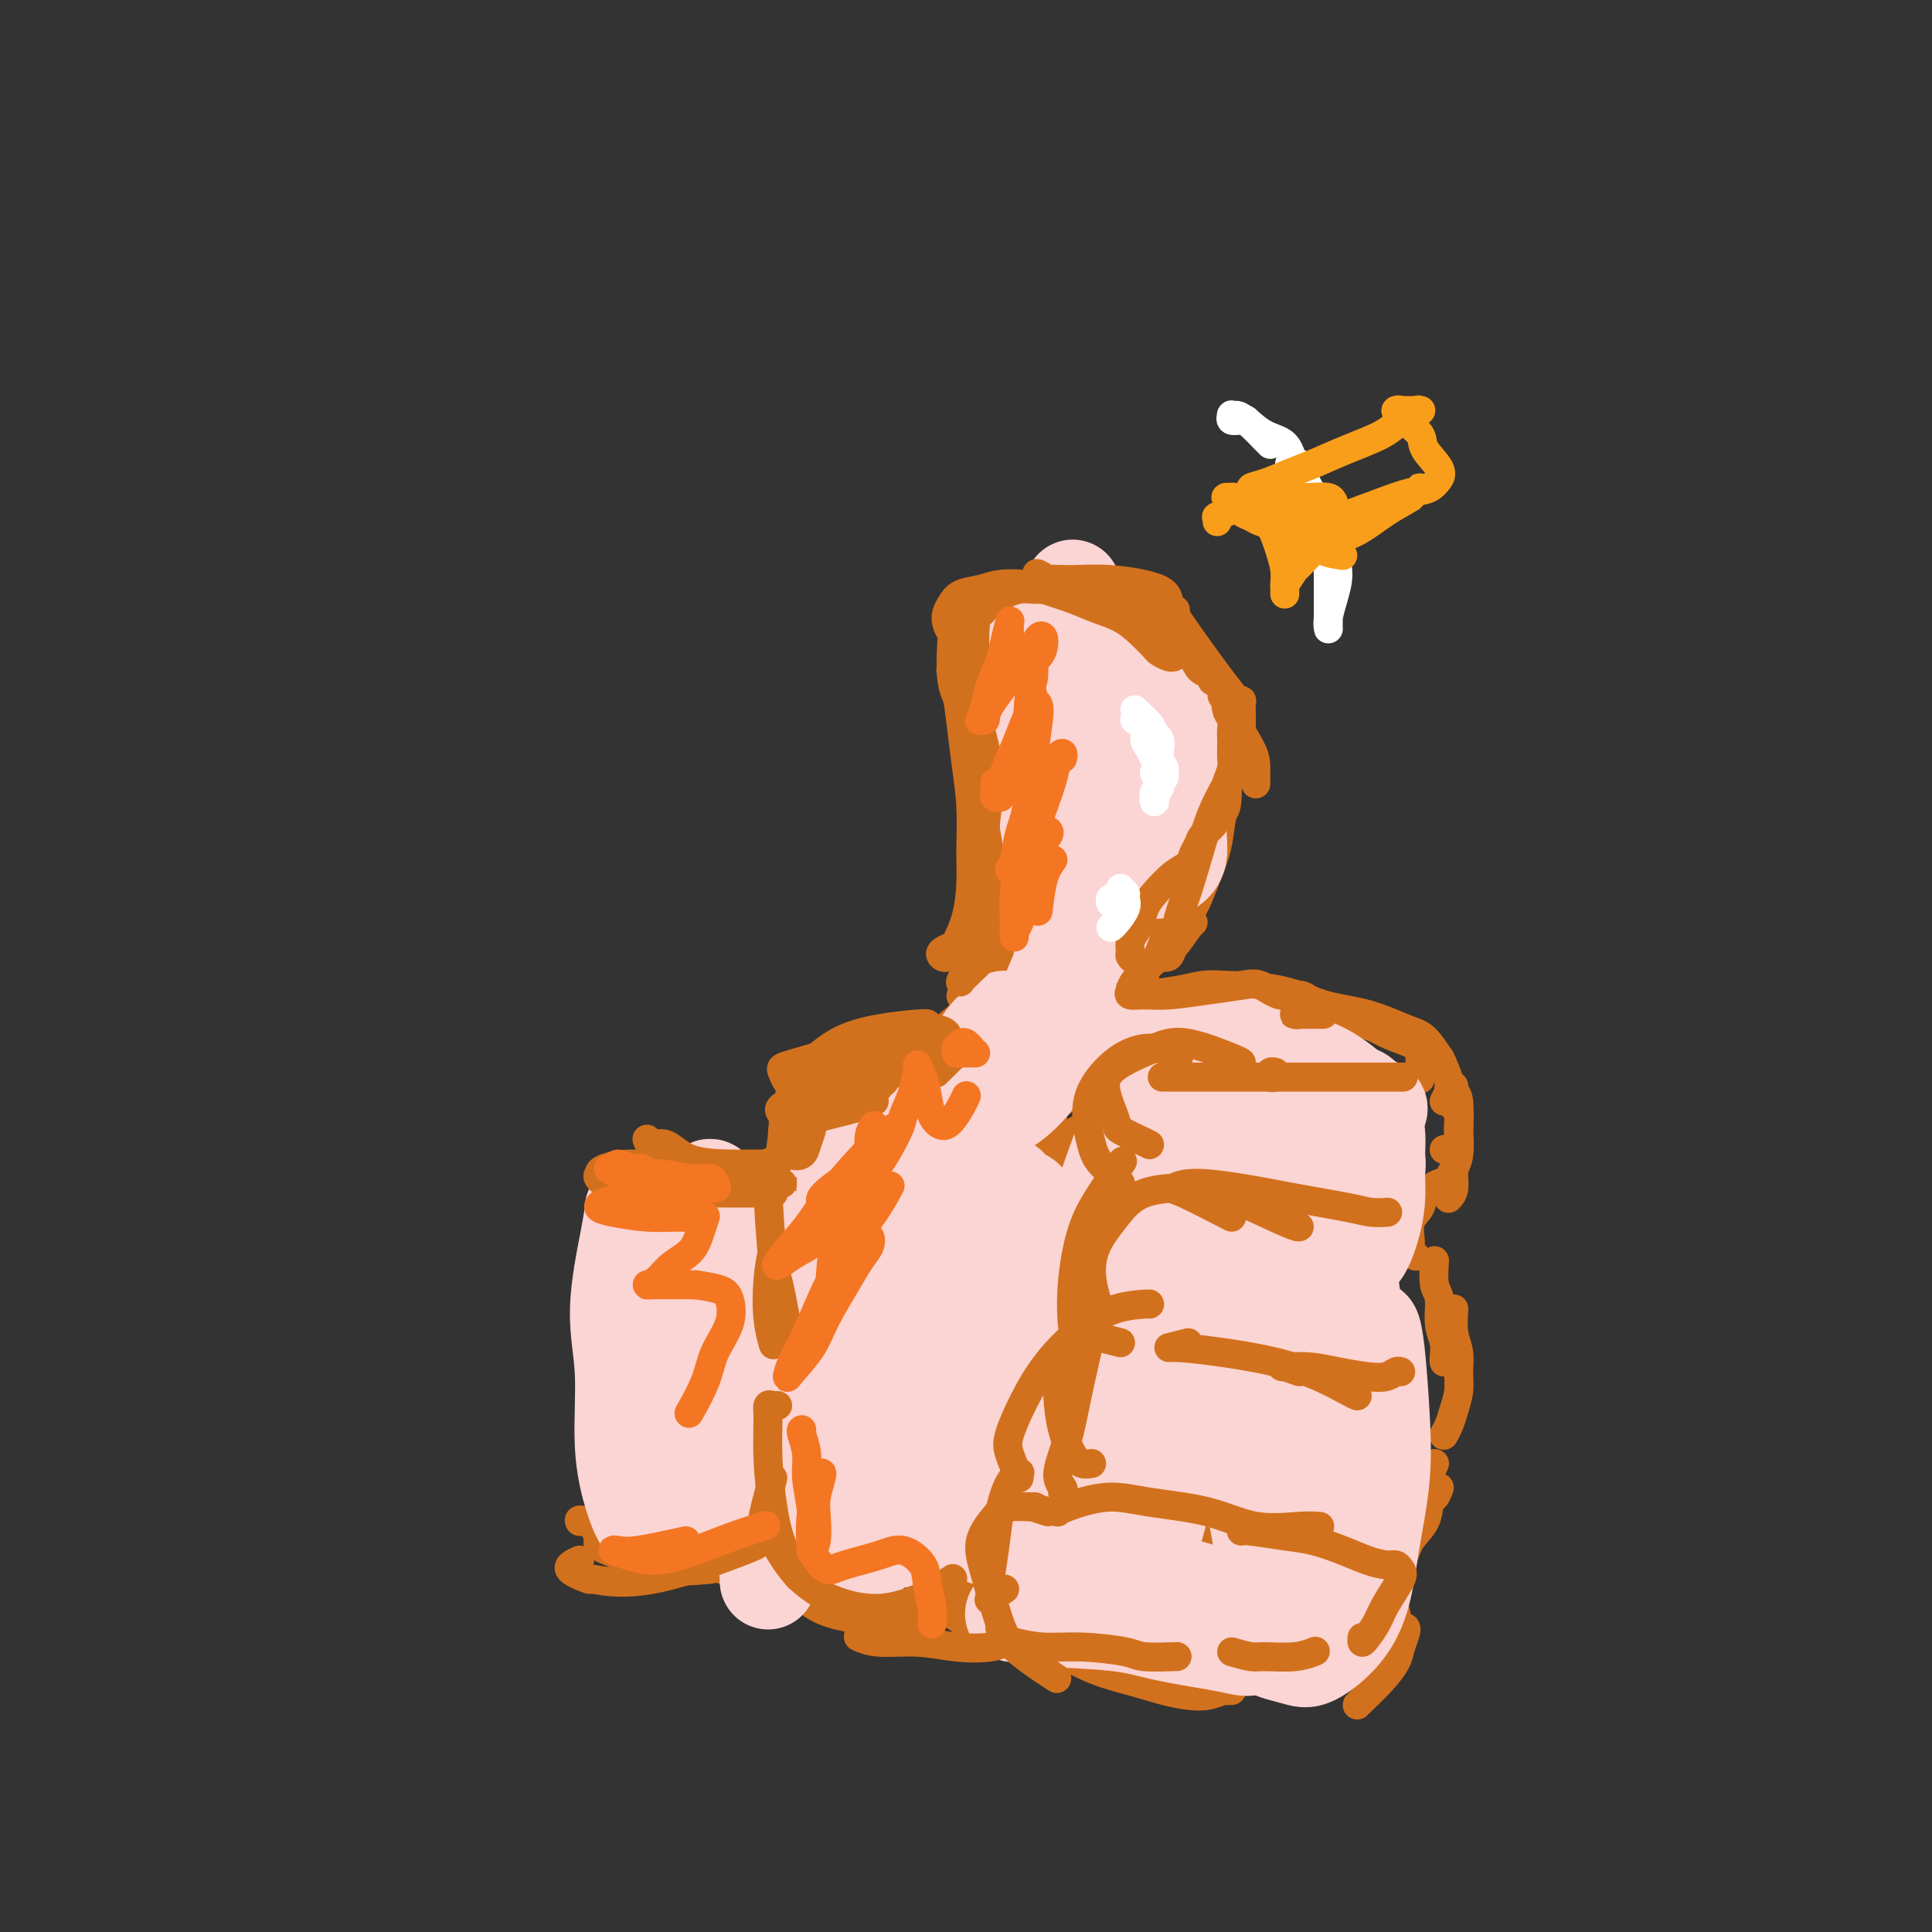 <svg viewBox='0 0 400 400' version='1.1' xmlns='http://www.w3.org/2000/svg' xmlns:xlink='http://www.w3.org/1999/xlink'><rect x="0" y="0" width="400" height="400" fill="#333333" stroke="none"/><g fill='none' stroke='#D2711D' stroke-width='6' stroke-linecap='round' stroke-linejoin='round'><path d='M166,250c-0.000,-0.002 -0.000,-0.004 0,0c0.000,0.004 0.000,0.012 0,0c-0.000,-0.012 -0.000,-0.046 0,0c0.000,0.046 0.001,0.172 0,0c-0.001,-0.172 -0.004,-0.642 0,-1c0.004,-0.358 0.017,-0.605 0,-1c-0.017,-0.395 -0.062,-0.937 0,-2c0.062,-1.063 0.231,-2.645 1,-4c0.769,-1.355 2.140,-2.482 3,-4c0.860,-1.518 1.211,-3.426 2,-5c0.789,-1.574 2.016,-2.814 3,-4c0.984,-1.186 1.727,-2.319 2,-3c0.273,-0.681 0.078,-0.909 0,-1c-0.078,-0.091 -0.039,-0.046 0,0'/><path d='M173,234c-0.635,0.176 -1.271,0.352 -2,1c-0.729,0.648 -1.553,1.768 -2,2c-0.447,0.232 -0.519,-0.425 -1,0c-0.481,0.425 -1.372,1.933 -2,3c-0.628,1.067 -0.994,1.695 -1,3c-0.006,1.305 0.349,3.288 1,6c0.651,2.712 1.598,6.153 3,9c1.402,2.847 3.258,5.099 4,6c0.742,0.901 0.371,0.450 0,0'/><path d='M165,245c-0.413,0.082 -0.826,0.164 -1,1c-0.174,0.836 -0.109,2.428 0,4c0.109,1.572 0.263,3.126 1,5c0.737,1.874 2.055,4.069 3,6c0.945,1.931 1.515,3.598 2,5c0.485,1.402 0.885,2.539 1,3c0.115,0.461 -0.056,0.247 0,0c0.056,-0.247 0.338,-0.526 0,-1c-0.338,-0.474 -1.297,-1.144 -2,-2c-0.703,-0.856 -1.149,-1.898 -2,-3c-0.851,-1.102 -2.106,-2.263 -3,-4c-0.894,-1.737 -1.425,-4.051 -2,-6c-0.575,-1.949 -1.193,-3.534 -1,-8c0.193,-4.466 1.197,-11.813 2,-16c0.803,-4.187 1.406,-5.213 3,-7c1.594,-1.787 4.178,-4.335 7,-6c2.822,-1.665 5.880,-2.446 9,-3c3.120,-0.554 6.302,-0.880 8,-1c1.698,-0.120 1.914,-0.034 2,0c0.086,0.034 0.043,0.017 0,0'/><path d='M187,220c0.143,-0.120 0.285,-0.239 1,-1c0.715,-0.761 2.001,-2.163 3,-3c0.999,-0.837 1.710,-1.107 3,-2c1.290,-0.893 3.158,-2.407 5,-4c1.842,-1.593 3.656,-3.264 5,-5c1.344,-1.736 2.216,-3.538 3,-5c0.784,-1.462 1.480,-2.586 2,-3c0.520,-0.414 0.863,-0.118 1,0c0.137,0.118 0.069,0.059 0,0'/><path d='M200,207c-0.609,-0.262 -1.218,-0.524 -1,-1c0.218,-0.476 1.263,-1.167 2,-2c0.737,-0.833 1.165,-1.808 2,-3c0.835,-1.192 2.076,-2.600 3,-4c0.924,-1.400 1.529,-2.792 2,-4c0.471,-1.208 0.807,-2.231 1,-3c0.193,-0.769 0.244,-1.284 0,-2c-0.244,-0.716 -0.784,-1.633 -1,-2c-0.216,-0.367 -0.108,-0.183 0,0'/><path d='M204,195c0.004,-0.022 0.008,-0.045 0,0c-0.008,0.045 -0.028,0.157 0,0c0.028,-0.157 0.105,-0.582 0,-1c-0.105,-0.418 -0.391,-0.830 0,-2c0.391,-1.170 1.460,-3.097 2,-5c0.540,-1.903 0.551,-3.782 1,-6c0.449,-2.218 1.336,-4.777 2,-7c0.664,-2.223 1.106,-4.111 1,-6c-0.106,-1.889 -0.759,-3.778 -1,-5c-0.241,-1.222 -0.069,-1.778 0,-2c0.069,-0.222 0.034,-0.111 0,0'/><path d='M209,177c-0.196,-0.501 -0.392,-1.003 -1,-2c-0.608,-0.997 -1.627,-2.491 -2,-4c-0.373,-1.509 -0.100,-3.034 0,-5c0.100,-1.966 0.027,-4.373 0,-8c-0.027,-3.627 -0.007,-8.474 0,-11c0.007,-2.526 0.002,-2.729 0,-4c-0.002,-1.271 -0.001,-3.609 0,-5c0.001,-1.391 0.000,-1.836 0,-2c-0.000,-0.164 -0.000,-0.047 0,0c0.000,0.047 0.000,0.023 0,0'/><path d='M208,157c0.089,-0.504 0.178,-1.009 0,-1c-0.178,0.009 -0.624,0.531 -1,0c-0.376,-0.531 -0.682,-2.116 -1,-3c-0.318,-0.884 -0.650,-1.066 -1,-2c-0.350,-0.934 -0.720,-2.618 -1,-4c-0.280,-1.382 -0.471,-2.462 -1,-4c-0.529,-1.538 -1.395,-3.534 -2,-5c-0.605,-1.466 -0.951,-2.403 -1,-3c-0.049,-0.597 0.197,-0.853 0,-1c-0.197,-0.147 -0.836,-0.184 -1,0c-0.164,0.184 0.148,0.588 0,1c-0.148,0.412 -0.757,0.832 -1,1c-0.243,0.168 -0.122,0.084 0,0'/><path d='M205,154c-0.786,-0.917 -1.572,-1.833 -2,-2c-0.428,-0.167 -0.497,0.416 -1,0c-0.503,-0.416 -1.441,-1.832 -2,-3c-0.559,-1.168 -0.738,-2.089 -1,-3c-0.262,-0.911 -0.606,-1.813 -1,-3c-0.394,-1.187 -0.838,-2.658 -1,-4c-0.162,-1.342 -0.044,-2.554 0,-3c0.044,-0.446 0.012,-0.128 0,0c-0.012,0.128 -0.006,0.064 0,0'/><path d='M203,148c-1.071,-0.164 -2.142,-0.329 -3,-1c-0.858,-0.671 -1.502,-1.849 -2,-3c-0.498,-1.151 -0.852,-2.274 -1,-4c-0.148,-1.726 -0.092,-4.057 0,-6c0.092,-1.943 0.221,-3.500 1,-5c0.779,-1.500 2.210,-2.942 3,-4c0.790,-1.058 0.940,-1.731 1,-2c0.060,-0.269 0.030,-0.135 0,0'/><path d='M205,139c-1.309,-0.385 -2.617,-0.770 -3,-1c-0.383,-0.230 0.161,-0.307 0,-1c-0.161,-0.693 -1.025,-2.004 -1,-3c0.025,-0.996 0.938,-1.679 2,-3c1.062,-1.321 2.271,-3.281 4,-5c1.729,-1.719 3.977,-3.195 6,-4c2.023,-0.805 3.821,-0.937 6,-1c2.179,-0.063 4.741,-0.055 7,1c2.259,1.055 4.217,3.159 5,4c0.783,0.841 0.392,0.421 0,0'/><path d='M210,124c-0.398,-0.446 -0.797,-0.892 -1,-1c-0.203,-0.108 -0.211,0.121 0,0c0.211,-0.121 0.642,-0.592 3,-1c2.358,-0.408 6.645,-0.751 9,-1c2.355,-0.249 2.778,-0.402 5,0c2.222,0.402 6.242,1.359 9,3c2.758,1.641 4.255,3.966 6,6c1.745,2.034 3.739,3.778 5,6c1.261,2.222 1.789,4.920 2,6c0.211,1.080 0.106,0.540 0,0'/><path d='M233,128c-0.255,0.348 -0.510,0.696 0,1c0.510,0.304 1.787,0.563 3,1c1.213,0.437 2.364,1.051 4,2c1.636,0.949 3.759,2.235 6,4c2.241,1.765 4.600,4.011 6,6c1.400,1.989 1.839,3.721 3,6c1.161,2.279 3.043,5.106 4,7c0.957,1.894 0.988,2.856 1,4c0.012,1.144 0.003,2.470 0,3c-0.003,0.530 -0.002,0.265 0,0'/><path d='M254,157c0.095,3.607 0.191,7.214 0,9c-0.191,1.786 -0.668,1.750 -1,3c-0.332,1.250 -0.520,3.785 -1,6c-0.480,2.215 -1.252,4.109 -2,6c-0.748,1.891 -1.471,3.778 -2,5c-0.529,1.222 -0.866,1.778 -1,2c-0.134,0.222 -0.067,0.111 0,0'/><path d='M250,173c-0.303,-0.103 -0.606,-0.206 -1,0c-0.394,0.206 -0.879,0.722 -1,1c-0.121,0.278 0.121,0.317 0,1c-0.121,0.683 -0.607,2.011 -1,3c-0.393,0.989 -0.694,1.638 -1,3c-0.306,1.362 -0.618,3.437 -1,5c-0.382,1.563 -0.834,2.613 -1,3c-0.166,0.387 -0.048,0.111 0,0c0.048,-0.111 0.024,-0.055 0,0'/><path d='M253,157c-0.455,-0.117 -0.910,-0.234 -1,0c-0.090,0.234 0.185,0.818 0,1c-0.185,0.182 -0.830,-0.038 -1,0c-0.170,0.038 0.134,0.335 0,1c-0.134,0.665 -0.708,1.698 -1,2c-0.292,0.302 -0.303,-0.125 -1,3c-0.697,3.125 -2.082,9.804 -3,14c-0.918,4.196 -1.370,5.908 -2,8c-0.630,2.092 -1.439,4.563 -2,6c-0.561,1.437 -0.875,1.839 -1,2c-0.125,0.161 -0.063,0.080 0,0'/><path d='M247,168c-0.244,0.242 -0.488,0.483 -1,1c-0.512,0.517 -1.293,1.309 -2,2c-0.707,0.691 -1.342,1.282 -2,3c-0.658,1.718 -1.339,4.562 -2,7c-0.661,2.438 -1.301,4.468 -2,7c-0.699,2.532 -1.457,5.566 -2,8c-0.543,2.434 -0.869,4.267 -1,5c-0.131,0.733 -0.065,0.367 0,0'/><path d='M241,181c-0.784,0.391 -1.569,0.781 -2,1c-0.431,0.219 -0.509,0.265 -1,1c-0.491,0.735 -1.396,2.158 -2,4c-0.604,1.842 -0.908,4.101 -1,6c-0.092,1.899 0.027,3.437 0,5c-0.027,1.563 -0.200,3.152 0,4c0.200,0.848 0.771,0.957 1,1c0.229,0.043 0.114,0.022 0,0'/><path d='M239,191c-0.845,1.980 -1.690,3.960 -2,5c-0.310,1.040 -0.086,1.140 0,2c0.086,0.860 0.034,2.479 0,4c-0.034,1.521 -0.051,2.943 1,4c1.051,1.057 3.168,1.747 5,2c1.832,0.253 3.378,0.068 5,0c1.622,-0.068 3.321,-0.019 4,0c0.679,0.019 0.340,0.010 0,0'/><path d='M256,214c-0.262,0.236 -0.523,0.472 0,0c0.523,-0.472 1.832,-1.651 3,-3c1.168,-1.349 2.195,-2.867 4,-3c1.805,-0.133 4.388,1.120 8,2c3.612,0.880 8.254,1.388 11,2c2.746,0.612 3.598,1.327 5,2c1.402,0.673 3.355,1.304 5,2c1.645,0.696 2.981,1.457 4,2c1.019,0.543 1.720,0.870 2,1c0.280,0.130 0.140,0.065 0,0'/><path d='M292,216c0.453,-0.016 0.906,-0.032 1,0c0.094,0.032 -0.171,0.111 0,0c0.171,-0.111 0.778,-0.411 1,0c0.222,0.411 0.060,1.534 0,3c-0.060,1.466 -0.017,3.276 0,4c0.017,0.724 0.009,0.362 0,0'/><path d='M238,208c-0.013,-0.762 -0.025,-1.524 1,-2c1.025,-0.476 3.089,-0.668 5,-1c1.911,-0.332 3.670,-0.806 5,-1c1.330,-0.194 2.232,-0.108 5,0c2.768,0.108 7.401,0.239 11,1c3.599,0.761 6.162,2.151 9,3c2.838,0.849 5.950,1.157 9,2c3.050,0.843 6.037,2.221 8,3c1.963,0.779 2.903,0.958 4,2c1.097,1.042 2.350,2.949 3,4c0.650,1.051 0.696,1.248 1,2c0.304,0.752 0.866,2.058 1,3c0.134,0.942 -0.160,1.520 0,2c0.160,0.480 0.775,0.861 1,1c0.225,0.139 0.060,0.037 0,0c-0.060,-0.037 -0.016,-0.010 0,0c0.016,0.010 0.005,0.003 0,0c-0.005,-0.003 -0.002,-0.001 0,0'/><path d='M301,225c-0.001,-0.013 -0.001,-0.025 0,0c0.001,0.025 0.004,0.088 0,0c-0.004,-0.088 -0.015,-0.325 0,0c0.015,0.325 0.058,1.214 0,2c-0.058,0.786 -0.216,1.468 0,2c0.216,0.532 0.805,0.913 1,2c0.195,1.087 -0.003,2.880 0,4c0.003,1.120 0.207,1.568 0,2c-0.207,0.432 -0.826,0.848 -1,1c-0.174,0.152 0.098,0.041 0,0c-0.098,-0.041 -0.565,-0.011 -1,0c-0.435,0.011 -0.839,0.003 -1,0c-0.161,-0.003 -0.081,-0.002 0,0'/><path d='M299,228c0.445,-0.854 0.890,-1.708 1,-2c0.110,-0.292 -0.114,-0.022 0,0c0.114,0.022 0.567,-0.206 1,0c0.433,0.206 0.846,0.844 1,2c0.154,1.156 0.050,2.828 0,4c-0.050,1.172 -0.044,1.844 0,3c0.044,1.156 0.128,2.797 0,4c-0.128,1.203 -0.468,1.969 -1,3c-0.532,1.031 -1.257,2.329 -2,3c-0.743,0.671 -1.506,0.716 -2,1c-0.494,0.284 -0.720,0.808 -1,1c-0.280,0.192 -0.614,0.052 -1,0c-0.386,-0.052 -0.825,-0.015 -1,0c-0.175,0.015 -0.088,0.007 0,0'/><path d='M301,227c-0.116,0.281 -0.231,0.563 0,1c0.231,0.437 0.809,1.030 1,2c0.191,0.970 -0.005,2.316 0,4c0.005,1.684 0.212,3.705 0,5c-0.212,1.295 -0.841,1.864 -1,3c-0.159,1.136 0.153,2.841 0,4c-0.153,1.159 -0.772,1.774 -1,2c-0.228,0.226 -0.065,0.065 0,0c0.065,-0.065 0.033,-0.032 0,0'/><path d='M298,245c-1.216,0.568 -2.432,1.136 -3,2c-0.568,0.864 -0.488,2.025 -1,3c-0.512,0.975 -1.615,1.764 -2,3c-0.385,1.236 -0.052,2.919 0,4c0.052,1.081 -0.178,1.560 0,2c0.178,0.440 0.765,0.840 1,1c0.235,0.160 0.117,0.080 0,0'/><path d='M297,261c-0.121,1.899 -0.243,3.797 0,5c0.243,1.203 0.850,1.709 1,3c0.150,1.291 -0.156,3.365 0,5c0.156,1.635 0.774,2.830 1,4c0.226,1.170 0.061,2.315 0,3c-0.061,0.685 -0.017,0.910 0,1c0.017,0.090 0.009,0.045 0,0'/><path d='M301,271c-0.115,1.756 -0.230,3.513 0,5c0.230,1.487 0.805,2.705 1,4c0.195,1.295 0.010,2.666 0,4c-0.010,1.334 0.155,2.631 0,4c-0.155,1.369 -0.629,2.810 -1,4c-0.371,1.190 -0.638,2.128 -1,3c-0.362,0.872 -0.818,1.678 -1,2c-0.182,0.322 -0.091,0.161 0,0'/><path d='M297,303c-0.339,0.792 -0.679,1.583 -1,2c-0.321,0.417 -0.625,0.458 -1,1c-0.375,0.542 -0.821,1.583 -1,2c-0.179,0.417 -0.089,0.208 0,0'/><path d='M298,308c-0.318,0.828 -0.636,1.657 -1,2c-0.364,0.343 -0.775,0.202 -1,1c-0.225,0.798 -0.263,2.536 -1,4c-0.737,1.464 -2.172,2.655 -3,4c-0.828,1.345 -1.049,2.844 -2,4c-0.951,1.156 -2.633,1.970 -4,3c-1.367,1.030 -2.418,2.276 -3,3c-0.582,0.724 -0.695,0.926 -1,1c-0.305,0.074 -0.801,0.021 -1,0c-0.199,-0.021 -0.099,-0.011 0,0'/><path d='M284,324c0.024,0.448 0.048,0.897 0,1c-0.048,0.103 -0.168,-0.139 0,0c0.168,0.139 0.623,0.659 1,1c0.377,0.341 0.676,0.503 1,1c0.324,0.497 0.671,1.331 1,2c0.329,0.669 0.638,1.174 1,2c0.362,0.826 0.777,1.973 1,3c0.223,1.027 0.256,1.935 0,3c-0.256,1.065 -0.800,2.287 -1,3c-0.200,0.713 -0.057,0.918 0,1c0.057,0.082 0.029,0.041 0,0'/><path d='M291,337c0.099,0.150 0.198,0.299 0,1c-0.198,0.701 -0.694,1.953 -1,3c-0.306,1.047 -0.422,1.888 -1,3c-0.578,1.112 -1.619,2.494 -3,4c-1.381,1.506 -3.103,3.136 -4,4c-0.897,0.864 -0.971,0.961 -1,1c-0.029,0.039 -0.015,0.019 0,0'/><path d='M255,350c-0.912,0.029 -1.823,0.058 -2,0c-0.177,-0.058 0.382,-0.203 0,0c-0.382,0.203 -1.703,0.756 -3,1c-1.297,0.244 -2.570,0.180 -4,0c-1.430,-0.180 -3.019,-0.476 -5,-1c-1.981,-0.524 -4.356,-1.274 -7,-2c-2.644,-0.726 -5.558,-1.426 -9,-3c-3.442,-1.574 -7.412,-4.021 -9,-5c-1.588,-0.979 -0.794,-0.489 0,0'/><path d='M214,340c-1.929,0.039 -3.858,0.079 -5,0c-1.142,-0.079 -1.498,-0.276 -3,-1c-1.502,-0.724 -4.152,-1.973 -6,-3c-1.848,-1.027 -2.895,-1.830 -3,-2c-0.105,-0.170 0.732,0.294 0,-1c-0.732,-1.294 -3.033,-4.347 -4,-6c-0.967,-1.653 -0.599,-1.907 0,-3c0.599,-1.093 1.431,-3.025 2,-4c0.569,-0.975 0.877,-0.993 1,-1c0.123,-0.007 0.062,-0.004 0,0'/><path d='M207,327c-1.366,0.058 -2.732,0.115 -3,0c-0.268,-0.115 0.561,-0.404 1,-2c0.439,-1.596 0.489,-4.501 1,-6c0.511,-1.499 1.482,-1.592 3,-2c1.518,-0.408 3.582,-1.130 6,-1c2.418,0.130 5.189,1.112 7,2c1.811,0.888 2.660,1.682 3,2c0.340,0.318 0.170,0.159 0,0'/><path d='M217,314c0.347,-0.091 0.695,-0.182 1,0c0.305,0.182 0.569,0.637 1,1c0.431,0.363 1.030,0.633 2,1c0.970,0.367 2.310,0.831 3,1c0.690,0.169 0.731,0.041 1,0c0.269,-0.041 0.765,0.003 1,0c0.235,-0.003 0.207,-0.052 0,0c-0.207,0.052 -0.594,0.206 -1,0c-0.406,-0.206 -0.830,-0.773 -1,-1c-0.170,-0.227 -0.085,-0.113 0,0'/><path d='M216,316c0.358,-0.089 0.715,-0.178 1,0c0.285,0.178 0.497,0.622 1,1c0.503,0.378 1.297,0.690 2,1c0.703,0.310 1.313,0.620 2,1c0.687,0.380 1.449,0.831 2,1c0.551,0.169 0.891,0.056 1,0c0.109,-0.056 -0.012,-0.053 0,0c0.012,0.053 0.157,0.158 0,0c-0.157,-0.158 -0.617,-0.578 -1,-1c-0.383,-0.422 -0.690,-0.845 -1,-1c-0.310,-0.155 -0.622,-0.042 -1,0c-0.378,0.042 -0.822,0.012 -1,0c-0.178,-0.012 -0.089,-0.006 0,0'/><path d='M208,312c-0.761,-0.071 -1.522,-0.143 -2,0c-0.478,0.143 -0.671,0.500 -1,1c-0.329,0.500 -0.792,1.143 -1,2c-0.208,0.857 -0.161,1.929 0,3c0.161,1.071 0.435,2.143 1,3c0.565,0.857 1.421,1.500 2,2c0.579,0.500 0.880,0.857 1,1c0.120,0.143 0.060,0.071 0,0'/><path d='M202,326c-0.332,0.224 -0.663,0.448 -1,1c-0.337,0.552 -0.678,1.431 -1,2c-0.322,0.569 -0.624,0.829 -1,1c-0.376,0.171 -0.826,0.252 -1,0c-0.174,-0.252 -0.072,-0.837 0,-2c0.072,-1.163 0.115,-2.904 0,-5c-0.115,-2.096 -0.388,-4.548 0,-6c0.388,-1.452 1.435,-1.906 2,-3c0.565,-1.094 0.646,-2.829 2,-4c1.354,-1.171 3.980,-1.777 6,-2c2.020,-0.223 3.434,-0.064 4,0c0.566,0.064 0.283,0.032 0,0'/><path d='M229,312c-0.583,0.015 -1.166,0.030 -1,0c0.166,-0.030 1.082,-0.106 2,0c0.918,0.106 1.837,0.393 4,1c2.163,0.607 5.569,1.534 8,2c2.431,0.466 3.885,0.472 6,1c2.115,0.528 4.890,1.580 6,2c1.110,0.420 0.555,0.210 0,0'/><path d='M239,318c-0.087,0.445 -0.174,0.890 0,1c0.174,0.110 0.607,-0.114 2,0c1.393,0.114 3.744,0.567 6,1c2.256,0.433 4.415,0.847 6,1c1.585,0.153 2.596,0.044 3,0c0.404,-0.044 0.202,-0.022 0,0'/><path d='M239,319c0.362,0.892 0.723,1.784 1,2c0.277,0.216 0.468,-0.242 1,0c0.532,0.242 1.404,1.186 3,2c1.596,0.814 3.917,1.500 6,2c2.083,0.500 3.930,0.814 6,1c2.070,0.186 4.365,0.242 6,0c1.635,-0.242 2.610,-0.784 3,-1c0.390,-0.216 0.195,-0.108 0,0'/><path d='M215,305c-1.221,0.174 -2.443,0.348 -3,-1c-0.557,-1.348 -0.450,-4.218 0,-6c0.450,-1.782 1.244,-2.478 2,-4c0.756,-1.522 1.473,-3.871 2,-5c0.527,-1.129 0.865,-1.037 1,-1c0.135,0.037 0.068,0.018 0,0'/><path d='M210,311c-1.156,-0.930 -2.312,-1.859 -3,-3c-0.688,-1.141 -0.909,-2.492 -1,-4c-0.091,-1.508 -0.053,-3.172 0,-5c0.053,-1.828 0.120,-3.820 1,-7c0.880,-3.180 2.572,-7.549 3,-9c0.428,-1.451 -0.407,0.017 0,0c0.407,-0.017 2.058,-1.520 4,-1c1.942,0.520 4.177,3.063 5,4c0.823,0.937 0.235,0.268 0,0c-0.235,-0.268 -0.118,-0.134 0,0'/><path d='M223,284c-0.953,0.011 -1.907,0.022 -2,0c-0.093,-0.022 0.674,-0.076 2,0c1.326,0.076 3.210,0.283 6,1c2.790,0.717 6.485,1.943 10,3c3.515,1.057 6.849,1.943 10,3c3.151,1.057 6.117,2.285 8,3c1.883,0.715 2.681,0.919 3,1c0.319,0.081 0.160,0.041 0,0'/><path d='M247,287c1.182,0.454 2.363,0.907 3,1c0.637,0.093 0.728,-0.175 2,0c1.272,0.175 3.725,0.793 6,1c2.275,0.207 4.373,0.004 6,0c1.627,-0.004 2.784,0.191 4,0c1.216,-0.191 2.490,-0.769 3,-1c0.510,-0.231 0.255,-0.116 0,0'/><path d='M221,281c-0.433,0.001 -0.867,0.002 -1,0c-0.133,-0.002 0.034,-0.008 0,-1c-0.034,-0.992 -0.268,-2.970 0,-5c0.268,-2.030 1.039,-4.113 2,-6c0.961,-1.887 2.113,-3.578 3,-5c0.887,-1.422 1.508,-2.575 2,-3c0.492,-0.425 0.855,-0.121 1,0c0.145,0.121 0.073,0.061 0,0'/><path d='M224,268c-0.745,-0.175 -1.489,-0.350 -2,-2c-0.511,-1.650 -0.787,-4.775 -1,-7c-0.213,-2.225 -0.363,-3.551 0,-5c0.363,-1.449 1.239,-3.021 3,-4c1.761,-0.979 4.408,-1.366 7,-2c2.592,-0.634 5.129,-1.515 8,-1c2.871,0.515 6.076,2.425 9,4c2.924,1.575 5.567,2.814 8,4c2.433,1.186 4.655,2.319 6,3c1.345,0.681 1.813,0.909 2,1c0.187,0.091 0.094,0.046 0,0'/><path d='M261,253c-0.572,0.364 -1.145,0.729 -1,1c0.145,0.271 1.007,0.449 2,1c0.993,0.551 2.116,1.475 4,2c1.884,0.525 4.530,0.652 7,1c2.470,0.348 4.765,0.918 7,1c2.235,0.082 4.409,-0.324 6,-1c1.591,-0.676 2.597,-1.622 3,-2c0.403,-0.378 0.201,-0.189 0,0'/><path d='M236,249c-0.911,-0.740 -1.823,-1.479 -3,-3c-1.177,-1.521 -2.621,-3.822 -4,-6c-1.379,-2.178 -2.694,-4.232 -3,-6c-0.306,-1.768 0.395,-3.251 1,-5c0.605,-1.749 1.112,-3.764 2,-5c0.888,-1.236 2.155,-1.693 4,-2c1.845,-0.307 4.268,-0.464 7,0c2.732,0.464 5.774,1.548 9,3c3.226,1.452 6.636,3.272 8,4c1.364,0.728 0.682,0.364 0,0'/><path d='M242,228c0.910,0.030 1.820,0.060 2,0c0.180,-0.060 -0.370,-0.208 1,0c1.370,0.208 4.662,0.774 8,1c3.338,0.226 6.723,0.113 10,0c3.277,-0.113 6.445,-0.226 9,0c2.555,0.226 4.495,0.792 6,1c1.505,0.208 2.573,0.060 3,0c0.427,-0.060 0.214,-0.030 0,0'/><path d='M262,230c-0.722,0.186 -1.444,0.372 -1,1c0.444,0.628 2.053,1.699 3,2c0.947,0.301 1.233,-0.167 2,0c0.767,0.167 2.014,0.968 3,1c0.986,0.032 1.710,-0.705 2,-1c0.290,-0.295 0.145,-0.147 0,0'/><path d='M274,230c-0.008,-0.441 -0.016,-0.881 0,-1c0.016,-0.119 0.057,0.084 0,0c-0.057,-0.084 -0.211,-0.453 0,-1c0.211,-0.547 0.789,-1.271 1,-2c0.211,-0.729 0.057,-1.463 0,-2c-0.057,-0.537 -0.015,-0.876 0,-1c0.015,-0.124 0.004,-0.033 0,0c-0.004,0.033 -0.001,0.010 0,0c0.001,-0.010 0.001,-0.005 0,0'/><path d='M289,229c-0.964,0.113 -1.929,0.226 -2,0c-0.071,-0.226 0.750,-0.792 0,-1c-0.750,-0.208 -3.071,-0.060 -4,0c-0.929,0.060 -0.464,0.030 0,0'/><path d='M219,236c-0.423,1.720 -0.845,3.440 -1,5c-0.155,1.560 -0.042,2.958 0,4c0.042,1.042 0.012,1.726 0,2c-0.012,0.274 -0.006,0.137 0,0'/><path d='M220,228c-0.876,0.262 -1.752,0.523 -2,1c-0.248,0.477 0.134,1.168 0,2c-0.134,0.832 -0.782,1.803 -1,5c-0.218,3.197 -0.007,8.620 0,11c0.007,2.380 -0.190,1.718 0,2c0.190,0.282 0.769,1.509 1,2c0.231,0.491 0.116,0.245 0,0'/><path d='M223,234c-1.214,0.693 -2.428,1.385 -3,2c-0.572,0.615 -0.501,1.152 -1,2c-0.499,0.848 -1.567,2.006 -2,4c-0.433,1.994 -0.233,4.822 0,7c0.233,2.178 0.497,3.704 1,5c0.503,1.296 1.245,2.361 2,3c0.755,0.639 1.522,0.852 2,1c0.478,0.148 0.667,0.232 1,0c0.333,-0.232 0.809,-0.781 1,-1c0.191,-0.219 0.095,-0.110 0,0'/><path d='M221,247c-0.377,-0.807 -0.754,-1.614 -1,-2c-0.246,-0.386 -0.362,-0.352 0,0c0.362,0.352 1.201,1.023 2,2c0.799,0.977 1.559,2.262 3,3c1.441,0.738 3.563,0.930 5,1c1.437,0.070 2.189,0.019 3,0c0.811,-0.019 1.680,-0.005 2,0c0.320,0.005 0.091,0.001 0,0c-0.091,-0.001 -0.046,-0.001 0,0'/><path d='M216,238c-0.879,-0.309 -1.759,-0.619 -2,-1c-0.241,-0.381 0.156,-0.834 1,-1c0.844,-0.166 2.135,-0.044 3,0c0.865,0.044 1.304,0.012 2,0c0.696,-0.012 1.649,-0.003 2,0c0.351,0.003 0.100,0.001 0,0c-0.100,-0.001 -0.050,-0.000 0,0'/><path d='M166,239c-0.369,0.018 -0.737,0.036 -1,0c-0.263,-0.036 -0.420,-0.125 -1,0c-0.580,0.125 -1.584,0.465 -3,1c-1.416,0.535 -3.245,1.264 -5,2c-1.755,0.736 -3.437,1.479 -5,2c-1.563,0.521 -3.007,0.819 -4,1c-0.993,0.181 -1.534,0.244 -2,0c-0.466,-0.244 -0.856,-0.797 -1,-1c-0.144,-0.203 -0.041,-0.058 0,0c0.041,0.058 0.021,0.029 0,0'/><path d='M150,240c-1.908,0.423 -3.817,0.845 -5,1c-1.183,0.155 -1.641,0.041 -2,0c-0.359,-0.041 -0.618,-0.011 -1,0c-0.382,0.011 -0.887,0.002 -1,0c-0.113,-0.002 0.166,0.002 0,0c-0.166,-0.002 -0.777,-0.011 -1,0c-0.223,0.011 -0.058,0.041 0,0c0.058,-0.041 0.011,-0.152 0,0c-0.011,0.152 0.016,0.567 0,1c-0.016,0.433 -0.075,0.884 0,1c0.075,0.116 0.284,-0.102 0,0c-0.284,0.102 -1.060,0.525 -2,1c-0.940,0.475 -2.046,1.003 -3,1c-0.954,-0.003 -1.758,-0.537 -3,-1c-1.242,-0.463 -2.921,-0.856 -4,-1c-1.079,-0.144 -1.557,-0.039 -2,0c-0.443,0.039 -0.850,0.010 -1,0c-0.150,-0.010 -0.043,-0.003 0,0c0.043,0.003 0.021,0.001 0,0'/><path d='M120,315c-0.129,-0.269 -0.258,-0.539 1,0c1.258,0.539 3.903,1.885 6,3c2.097,1.115 3.645,1.998 7,3c3.355,1.002 8.518,2.124 12,3c3.482,0.876 5.284,1.505 7,2c1.716,0.495 3.348,0.856 4,1c0.652,0.144 0.326,0.072 0,0'/><path d='M129,318c-2.134,0.051 -4.268,0.102 -5,0c-0.732,-0.102 -0.061,-0.357 0,0c0.061,0.357 -0.486,1.325 0,2c0.486,0.675 2.007,1.057 4,2c1.993,0.943 4.460,2.446 8,3c3.540,0.554 8.154,0.158 10,0c1.846,-0.158 0.923,-0.079 0,0'/><path d='M171,293c-0.301,0.036 -0.603,0.073 -1,1c-0.397,0.927 -0.891,2.746 -1,4c-0.109,1.254 0.167,1.944 0,4c-0.167,2.056 -0.777,5.479 -1,9c-0.223,3.521 -0.060,7.140 0,9c0.060,1.860 0.017,1.960 0,2c-0.017,0.040 -0.009,0.020 0,0'/><path d='M175,291c-1.144,0.045 -2.289,0.091 -3,0c-0.711,-0.091 -0.989,-0.317 -2,1c-1.011,1.317 -2.756,4.178 -4,7c-1.244,2.822 -1.989,5.606 -2,9c-0.011,3.394 0.711,7.398 1,9c0.289,1.602 0.144,0.801 0,0'/><path d='M164,308c-1.321,4.198 -2.642,8.397 -3,11c-0.358,2.603 0.248,3.612 1,5c0.752,1.388 1.652,3.157 3,5c1.348,1.843 3.145,3.762 7,5c3.855,1.238 9.769,1.795 13,2c3.231,0.205 3.780,0.059 4,0c0.220,-0.059 0.110,-0.029 0,0'/><path d='M180,334c-0.440,0.317 -0.880,0.635 -1,1c-0.120,0.365 0.081,0.778 1,1c0.919,0.222 2.555,0.252 5,0c2.445,-0.252 5.699,-0.786 7,-1c1.301,-0.214 0.651,-0.107 0,0'/></g>
<g fill='none' stroke='#FBD4D4' stroke-width='20' stroke-linecap='round' stroke-linejoin='round'><path d='M222,160c-0.284,-2.557 -0.568,-5.113 -1,-6c-0.432,-0.887 -1.011,-0.104 -1,-1c0.011,-0.896 0.612,-3.471 1,-5c0.388,-1.529 0.562,-2.012 1,-2c0.438,0.012 1.139,0.519 2,2c0.861,1.481 1.883,3.934 3,7c1.117,3.066 2.330,6.744 3,10c0.670,3.256 0.797,6.090 1,9c0.203,2.910 0.484,5.896 0,8c-0.484,2.104 -1.731,3.326 -3,4c-1.269,0.674 -2.561,0.801 -4,0c-1.439,-0.801 -3.025,-2.528 -4,-4c-0.975,-1.472 -1.337,-2.687 -2,-6c-0.663,-3.313 -1.626,-8.723 -2,-13c-0.374,-4.277 -0.158,-7.419 0,-11c0.158,-3.581 0.260,-7.599 1,-11c0.740,-3.401 2.120,-6.184 3,-8c0.880,-1.816 1.259,-2.665 2,-2c0.741,0.665 1.842,2.845 3,6c1.158,3.155 2.371,7.286 3,12c0.629,4.714 0.674,10.012 1,15c0.326,4.988 0.932,9.665 1,14c0.068,4.335 -0.401,8.329 -1,11c-0.599,2.671 -1.328,4.021 -2,5c-0.672,0.979 -1.287,1.588 -2,1c-0.713,-0.588 -1.526,-2.372 -2,-5c-0.474,-2.628 -0.610,-6.101 -1,-10c-0.390,-3.899 -1.033,-8.224 -1,-13c0.033,-4.776 0.741,-10.002 1,-15c0.259,-4.998 0.070,-9.769 0,-14c-0.070,-4.231 -0.020,-7.923 0,-10c0.020,-2.077 0.010,-2.538 0,-3'/><path d='M222,125c0.156,-6.470 0.046,-1.644 0,0c-0.046,1.644 -0.027,0.108 0,1c0.027,0.892 0.062,4.212 0,8c-0.062,3.788 -0.223,8.044 0,11c0.223,2.956 0.828,4.613 1,7c0.172,2.387 -0.089,5.504 0,7c0.089,1.496 0.529,1.373 0,1c-0.529,-0.373 -2.026,-0.994 -3,-2c-0.974,-1.006 -1.424,-2.396 -2,-4c-0.576,-1.604 -1.277,-3.422 -2,-5c-0.723,-1.578 -1.468,-2.917 -2,-5c-0.532,-2.083 -0.850,-4.910 -1,-7c-0.150,-2.090 -0.132,-3.441 0,-4c0.132,-0.559 0.376,-0.325 1,0c0.624,0.325 1.627,0.741 3,2c1.373,1.259 3.118,3.360 5,5c1.882,1.640 3.903,2.817 6,4c2.097,1.183 4.269,2.370 6,3c1.731,0.630 3.019,0.703 4,1c0.981,0.297 1.655,0.817 2,1c0.345,0.183 0.361,0.029 0,0c-0.361,-0.029 -1.100,0.067 -2,0c-0.900,-0.067 -1.963,-0.299 -3,-1c-1.037,-0.701 -2.049,-1.873 -3,-3c-0.951,-1.127 -1.840,-2.208 -2,-3c-0.160,-0.792 0.409,-1.294 1,-2c0.591,-0.706 1.205,-1.617 2,-2c0.795,-0.383 1.770,-0.237 3,1c1.230,1.237 2.716,3.564 4,6c1.284,2.436 2.367,4.982 3,8c0.633,3.018 0.817,6.509 1,10'/><path d='M244,163c1.204,5.209 0.215,6.230 0,8c-0.215,1.770 0.346,4.288 0,6c-0.346,1.712 -1.597,2.618 -3,3c-1.403,0.382 -2.959,0.241 -4,0c-1.041,-0.241 -1.569,-0.582 -2,-2c-0.431,-1.418 -0.767,-3.913 -1,-6c-0.233,-2.087 -0.365,-3.766 0,-6c0.365,-2.234 1.227,-5.023 2,-7c0.773,-1.977 1.457,-3.143 2,-4c0.543,-0.857 0.943,-1.405 1,-1c0.057,0.405 -0.231,1.763 -1,4c-0.769,2.237 -2.019,5.353 -3,8c-0.981,2.647 -1.691,4.824 -3,8c-1.309,3.176 -3.216,7.352 -5,11c-1.784,3.648 -3.446,6.769 -5,10c-1.554,3.231 -2.999,6.571 -4,9c-1.001,2.429 -1.558,3.947 -2,5c-0.442,1.053 -0.771,1.641 -1,2c-0.229,0.359 -0.359,0.490 0,0c0.359,-0.490 1.207,-1.602 2,-3c0.793,-1.398 1.533,-3.083 2,-5c0.467,-1.917 0.663,-4.066 1,-5c0.337,-0.934 0.817,-0.654 1,-1c0.183,-0.346 0.070,-1.319 0,-1c-0.070,0.319 -0.096,1.930 0,4c0.096,2.070 0.316,4.601 0,7c-0.316,2.399 -1.168,4.668 -2,7c-0.832,2.332 -1.646,4.728 -3,7c-1.354,2.272 -3.249,4.419 -5,6c-1.751,1.581 -3.357,2.594 -5,3c-1.643,0.406 -3.321,0.203 -5,0'/><path d='M201,230c-1.900,0.418 -1.651,-0.038 -2,-1c-0.349,-0.962 -1.294,-2.429 -1,-4c0.294,-1.571 1.829,-3.244 3,-5c1.171,-1.756 1.978,-3.594 3,-5c1.022,-1.406 2.261,-2.380 3,-3c0.739,-0.620 0.980,-0.887 1,-1c0.020,-0.113 -0.182,-0.073 -1,1c-0.818,1.073 -2.252,3.179 -4,5c-1.748,1.821 -3.811,3.357 -6,5c-2.189,1.643 -4.504,3.392 -7,5c-2.496,1.608 -5.173,3.073 -8,4c-2.827,0.927 -5.804,1.315 -8,2c-2.196,0.685 -3.609,1.666 -4,2c-0.391,0.334 0.241,0.021 1,0c0.759,-0.021 1.643,0.250 3,0c1.357,-0.250 3.185,-1.020 5,-2c1.815,-0.980 3.617,-2.169 5,-3c1.383,-0.831 2.348,-1.303 3,-2c0.652,-0.697 0.992,-1.619 1,-2c0.008,-0.381 -0.317,-0.221 -1,0c-0.683,0.221 -1.724,0.502 -3,1c-1.276,0.498 -2.788,1.214 -4,3c-1.212,1.786 -2.123,4.641 -3,7c-0.877,2.359 -1.721,4.222 -2,7c-0.279,2.778 0.005,6.472 0,10c-0.005,3.528 -0.300,6.889 0,10c0.300,3.111 1.197,5.972 2,8c0.803,2.028 1.514,3.224 2,4c0.486,0.776 0.746,1.132 1,1c0.254,-0.132 0.501,-0.752 1,-2c0.499,-1.248 1.249,-3.124 2,-5'/><path d='M183,270c0.630,-2.371 0.206,-5.299 0,-9c-0.206,-3.701 -0.194,-8.175 0,-12c0.194,-3.825 0.569,-7.002 1,-10c0.431,-2.998 0.919,-5.819 1,-7c0.081,-1.181 -0.245,-0.722 0,0c0.245,0.722 1.061,1.707 2,4c0.939,2.293 2.003,5.894 3,10c0.997,4.106 1.929,8.719 3,14c1.071,5.281 2.280,11.232 3,15c0.720,3.768 0.949,5.354 1,7c0.051,1.646 -0.078,3.351 0,4c0.078,0.649 0.362,0.242 0,-1c-0.362,-1.242 -1.370,-3.319 -2,-6c-0.630,-2.681 -0.881,-5.966 -1,-10c-0.119,-4.034 -0.106,-8.816 0,-13c0.106,-4.184 0.304,-7.771 1,-11c0.696,-3.229 1.888,-6.099 3,-8c1.112,-1.901 2.144,-2.834 3,-3c0.856,-0.166 1.536,0.436 2,2c0.464,1.564 0.710,4.092 1,7c0.290,2.908 0.622,6.197 1,10c0.378,3.803 0.803,8.119 1,12c0.197,3.881 0.166,7.328 0,11c-0.166,3.672 -0.468,7.569 -1,10c-0.532,2.431 -1.293,3.395 -2,4c-0.707,0.605 -1.360,0.850 -2,0c-0.640,-0.850 -1.268,-2.797 -2,-5c-0.732,-2.203 -1.567,-4.663 -2,-8c-0.433,-3.337 -0.463,-7.552 0,-11c0.463,-3.448 1.418,-6.128 2,-9c0.582,-2.872 0.791,-5.936 1,-9'/><path d='M200,248c0.703,-4.905 0.960,-2.667 1,-2c0.040,0.667 -0.139,-0.237 0,1c0.139,1.237 0.594,4.617 1,8c0.406,3.383 0.763,6.770 1,11c0.237,4.230 0.353,9.301 0,14c-0.353,4.699 -1.174,9.024 -2,13c-0.826,3.976 -1.656,7.602 -3,11c-1.344,3.398 -3.202,6.569 -5,9c-1.798,2.431 -3.535,4.123 -5,5c-1.465,0.877 -2.657,0.941 -4,1c-1.343,0.059 -2.836,0.115 -4,-1c-1.164,-1.115 -1.997,-3.399 -2,-5c-0.003,-1.601 0.826,-2.519 1,-6c0.174,-3.481 -0.307,-9.524 0,-14c0.307,-4.476 1.402,-7.384 2,-10c0.598,-2.616 0.698,-4.940 1,-6c0.302,-1.060 0.807,-0.855 1,0c0.193,0.855 0.073,2.361 0,5c-0.073,2.639 -0.099,6.413 0,10c0.099,3.587 0.323,6.988 0,11c-0.323,4.012 -1.194,8.636 -2,12c-0.806,3.364 -1.549,5.468 -2,7c-0.451,1.532 -0.612,2.492 -1,2c-0.388,-0.492 -1.004,-2.435 -1,-5c0.004,-2.565 0.628,-5.752 2,-10c1.372,-4.248 3.491,-9.558 5,-15c1.509,-5.442 2.407,-11.016 4,-16c1.593,-4.984 3.881,-9.377 6,-13c2.119,-3.623 4.071,-6.475 6,-9c1.929,-2.525 3.837,-4.721 5,-6c1.163,-1.279 1.582,-1.639 2,-2'/><path d='M207,248c3.115,-4.716 1.403,-1.504 1,0c-0.403,1.504 0.505,1.302 1,1c0.495,-0.302 0.578,-0.704 1,-1c0.422,-0.296 1.185,-0.487 2,0c0.815,0.487 1.683,1.651 2,4c0.317,2.349 0.085,5.883 0,10c-0.085,4.117 -0.022,8.817 0,13c0.022,4.183 0.004,7.849 0,11c-0.004,3.151 0.007,5.787 0,8c-0.007,2.213 -0.030,4.002 0,5c0.030,0.998 0.114,1.204 0,1c-0.114,-0.204 -0.425,-0.817 0,-3c0.425,-2.183 1.585,-5.937 3,-11c1.415,-5.063 3.085,-11.437 5,-18c1.915,-6.563 4.076,-13.316 6,-19c1.924,-5.684 3.612,-10.299 5,-14c1.388,-3.701 2.476,-6.488 3,-8c0.524,-1.512 0.485,-1.748 0,0c-0.485,1.748 -1.415,5.482 -2,9c-0.585,3.518 -0.826,6.821 -2,15c-1.174,8.179 -3.283,21.234 -5,30c-1.717,8.766 -3.043,13.244 -4,19c-0.957,5.756 -1.545,12.789 -2,17c-0.455,4.211 -0.778,5.598 -1,6c-0.222,0.402 -0.345,-0.182 0,-2c0.345,-1.818 1.156,-4.871 2,-9c0.844,-4.129 1.721,-9.333 3,-16c1.279,-6.667 2.961,-14.797 5,-23c2.039,-8.203 4.433,-16.478 7,-23c2.567,-6.522 5.305,-11.292 7,-14c1.695,-2.708 2.348,-3.354 3,-4'/><path d='M247,232c2.552,-6.301 0.431,-1.553 -1,3c-1.431,4.553 -2.174,8.912 -3,16c-0.826,7.088 -1.737,16.904 -3,26c-1.263,9.096 -2.878,17.473 -4,25c-1.122,7.527 -1.750,14.204 -2,19c-0.250,4.796 -0.122,7.711 0,9c0.122,1.289 0.236,0.952 1,-1c0.764,-1.952 2.176,-5.519 4,-12c1.824,-6.481 4.060,-15.874 6,-23c1.940,-7.126 3.585,-11.983 5,-20c1.415,-8.017 2.599,-19.194 4,-26c1.401,-6.806 3.020,-9.240 4,-12c0.980,-2.760 1.320,-5.845 2,-7c0.680,-1.155 1.700,-0.380 2,2c0.300,2.380 -0.118,6.364 0,12c0.118,5.636 0.774,12.925 1,20c0.226,7.075 0.024,13.936 0,20c-0.024,6.064 0.132,11.330 0,16c-0.132,4.670 -0.552,8.744 -1,12c-0.448,3.256 -0.925,5.695 -1,7c-0.075,1.305 0.251,1.476 0,0c-0.251,-1.476 -1.081,-4.600 -1,-8c0.081,-3.400 1.071,-7.076 2,-12c0.929,-4.924 1.795,-11.097 3,-18c1.205,-6.903 2.749,-14.536 4,-19c1.251,-4.464 2.210,-5.757 3,-7c0.790,-1.243 1.411,-2.435 2,-3c0.589,-0.565 1.148,-0.502 2,1c0.852,1.502 1.999,4.443 3,10c1.001,5.557 1.858,13.731 2,21c0.142,7.269 -0.429,13.635 -1,20'/><path d='M280,303c-0.023,9.044 -0.581,11.154 -1,15c-0.419,3.846 -0.699,9.429 -1,13c-0.301,3.571 -0.625,5.131 -1,6c-0.375,0.869 -0.802,1.046 -1,0c-0.198,-1.046 -0.165,-3.316 0,-7c0.165,-3.684 0.464,-8.783 1,-14c0.536,-5.217 1.309,-10.552 2,-16c0.691,-5.448 1.299,-11.008 2,-15c0.701,-3.992 1.496,-6.416 2,-8c0.504,-1.584 0.717,-2.329 1,-2c0.283,0.329 0.635,1.733 1,5c0.365,3.267 0.743,8.396 1,13c0.257,4.604 0.392,8.684 0,13c-0.392,4.316 -1.313,8.867 -2,13c-0.687,4.133 -1.142,7.849 -2,11c-0.858,3.151 -2.120,5.737 -4,8c-1.880,2.263 -4.380,4.204 -6,5c-1.620,0.796 -2.361,0.446 -4,0c-1.639,-0.446 -4.177,-0.988 -6,-2c-1.823,-1.012 -2.930,-2.494 -4,-4c-1.070,-1.506 -2.102,-3.035 -3,-4c-0.898,-0.965 -1.660,-1.367 -3,-2c-1.340,-0.633 -3.257,-1.498 -5,-2c-1.743,-0.502 -3.313,-0.640 -5,-1c-1.687,-0.360 -3.493,-0.940 -6,-1c-2.507,-0.060 -5.715,0.400 -9,1c-3.285,0.600 -6.645,1.340 -9,2c-2.355,0.660 -3.703,1.239 -5,2c-1.297,0.761 -2.541,1.705 -3,2c-0.459,0.295 -0.131,-0.059 1,0c1.131,0.059 3.066,0.529 5,1'/><path d='M216,335c3.878,0.288 10.572,0.509 15,1c4.428,0.491 6.590,1.254 10,2c3.410,0.746 8.070,1.477 11,2c2.930,0.523 4.132,0.837 5,1c0.868,0.163 1.404,0.174 2,0c0.596,-0.174 1.254,-0.531 1,-1c-0.254,-0.469 -1.420,-1.048 -3,-2c-1.580,-0.952 -3.574,-2.278 -6,-3c-2.426,-0.722 -5.285,-0.841 -9,-2c-3.715,-1.159 -8.286,-3.358 -12,-5c-3.714,-1.642 -6.572,-2.725 -10,-4c-3.428,-1.275 -7.425,-2.740 -11,-4c-3.575,-1.260 -6.729,-2.315 -8,-3c-1.271,-0.685 -0.658,-0.998 0,-1c0.658,-0.002 1.362,0.309 5,2c3.638,1.691 10.209,4.764 16,7c5.791,2.236 10.802,3.636 16,5c5.198,1.364 10.584,2.693 14,3c3.416,0.307 4.860,-0.406 6,-1c1.140,-0.594 1.974,-1.068 3,-3c1.026,-1.932 2.245,-5.322 3,-9c0.755,-3.678 1.046,-7.643 1,-11c-0.046,-3.357 -0.429,-6.104 -1,-11c-0.571,-4.896 -1.330,-11.941 -2,-18c-0.670,-6.059 -1.252,-11.133 -2,-16c-0.748,-4.867 -1.663,-9.528 -2,-14c-0.337,-4.472 -0.096,-8.756 0,-12c0.096,-3.244 0.046,-5.447 0,-8c-0.046,-2.553 -0.089,-5.457 0,-7c0.089,-1.543 0.311,-1.727 0,-2c-0.311,-0.273 -1.156,-0.637 -2,-1'/><path d='M256,220c-2.538,-13.755 -4.382,-3.644 -6,1c-1.618,4.644 -3.011,3.820 -5,4c-1.989,0.180 -4.573,1.364 -6,2c-1.427,0.636 -1.695,0.723 -2,0c-0.305,-0.723 -0.647,-2.257 0,-3c0.647,-0.743 2.282,-0.697 4,-1c1.718,-0.303 3.518,-0.956 7,0c3.482,0.956 8.644,3.520 13,5c4.356,1.480 7.904,1.875 11,2c3.096,0.125 5.740,-0.019 8,0c2.260,0.019 4.136,0.203 5,0c0.864,-0.203 0.714,-0.791 0,-1c-0.714,-0.209 -1.994,-0.037 -4,0c-2.006,0.037 -4.740,-0.061 -8,0c-3.260,0.061 -7.046,0.280 -11,0c-3.954,-0.280 -8.077,-1.059 -13,-3c-4.923,-1.941 -10.647,-5.043 -14,-7c-3.353,-1.957 -4.335,-2.769 -5,-3c-0.665,-0.231 -1.013,0.120 -1,0c0.013,-0.120 0.386,-0.711 2,-1c1.614,-0.289 4.467,-0.277 7,0c2.533,0.277 4.744,0.819 9,2c4.256,1.181 10.557,3.000 15,4c4.443,1.000 7.030,1.181 10,2c2.970,0.819 6.324,2.276 8,3c1.676,0.724 1.673,0.714 2,1c0.327,0.286 0.983,0.867 1,1c0.017,0.133 -0.604,-0.181 -2,0c-1.396,0.181 -3.568,0.856 -6,1c-2.432,0.144 -5.123,-0.245 -8,-1c-2.877,-0.755 -5.938,-1.878 -9,-3'/><path d='M258,225c-4.843,-1.272 -4.449,-2.952 -4,-4c0.449,-1.048 0.955,-1.463 2,-2c1.045,-0.537 2.630,-1.196 5,-1c2.370,0.196 5.526,1.249 8,2c2.474,0.751 4.264,1.202 7,3c2.736,1.798 6.416,4.944 8,8c1.584,3.056 1.073,6.023 1,9c-0.073,2.977 0.293,5.963 0,9c-0.293,3.037 -1.244,6.124 -2,8c-0.756,1.876 -1.319,2.542 -2,3c-0.681,0.458 -1.482,0.707 -2,0c-0.518,-0.707 -0.752,-2.370 -1,-5c-0.248,-2.630 -0.510,-6.226 0,-9c0.510,-2.774 1.792,-4.725 3,-6c1.208,-1.275 2.343,-1.874 3,-2c0.657,-0.126 0.836,0.219 1,1c0.164,0.781 0.313,1.996 0,4c-0.313,2.004 -1.087,4.797 -2,7c-0.913,2.203 -1.966,3.817 -4,6c-2.034,2.183 -5.047,4.934 -8,7c-2.953,2.066 -5.844,3.447 -7,4c-1.156,0.553 -0.578,0.276 0,0'/><path d='M147,270c-0.847,-1.192 -1.694,-2.384 -2,-3c-0.306,-0.616 -0.070,-0.658 0,-1c0.070,-0.342 -0.027,-0.986 0,-2c0.027,-1.014 0.179,-2.397 0,-3c-0.179,-0.603 -0.690,-0.424 -1,-1c-0.310,-0.576 -0.421,-1.907 0,-1c0.421,0.907 1.373,4.050 2,8c0.627,3.950 0.930,8.705 1,14c0.070,5.295 -0.092,11.131 -1,16c-0.908,4.869 -2.563,8.772 -4,12c-1.437,3.228 -2.657,5.782 -4,7c-1.343,1.218 -2.810,1.100 -4,0c-1.190,-1.100 -2.102,-3.182 -3,-6c-0.898,-2.818 -1.782,-6.373 -2,-11c-0.218,-4.627 0.229,-10.325 0,-15c-0.229,-4.675 -1.133,-8.326 -1,-13c0.133,-4.674 1.304,-10.373 2,-14c0.696,-3.627 0.918,-5.184 1,-6c0.082,-0.816 0.026,-0.892 0,0c-0.026,0.892 -0.022,2.751 0,6c0.022,3.249 0.060,7.889 0,13c-0.060,5.111 -0.219,10.694 0,16c0.219,5.306 0.816,10.336 1,14c0.184,3.664 -0.047,5.963 0,7c0.047,1.037 0.370,0.813 1,0c0.630,-0.813 1.566,-2.213 2,-4c0.434,-1.787 0.364,-3.960 1,-8c0.636,-4.040 1.977,-9.947 3,-16c1.023,-6.053 1.728,-12.251 2,-15c0.272,-2.749 0.112,-2.048 1,-5c0.888,-2.952 2.825,-9.558 4,-12c1.175,-2.442 1.587,-0.721 2,1'/><path d='M148,248c1.640,0.873 2.742,8.557 4,16c1.258,7.443 2.674,14.645 4,23c1.326,8.355 2.564,17.863 3,25c0.436,7.137 0.072,11.904 0,14c-0.072,2.096 0.148,1.522 0,0c-0.148,-1.522 -0.664,-3.992 -1,-8c-0.336,-4.008 -0.494,-9.555 -1,-14c-0.506,-4.445 -1.362,-7.790 -2,-12c-0.638,-4.210 -1.060,-9.286 -1,-14c0.060,-4.714 0.601,-9.068 1,-12c0.399,-2.932 0.654,-4.443 1,-5c0.346,-0.557 0.782,-0.160 1,0c0.218,0.160 0.217,0.084 0,1c-0.217,0.916 -0.649,2.825 -1,5c-0.351,2.175 -0.621,4.616 -1,8c-0.379,3.384 -0.866,7.711 -1,11c-0.134,3.289 0.086,5.539 0,7c-0.086,1.461 -0.478,2.134 0,2c0.478,-0.134 1.827,-1.073 3,-3c1.173,-1.927 2.172,-4.840 3,-8c0.828,-3.160 1.487,-6.566 2,-10c0.513,-3.434 0.882,-6.895 1,-10c0.118,-3.105 -0.014,-5.856 0,-7c0.014,-1.144 0.176,-0.683 0,1c-0.176,1.683 -0.688,4.589 -1,8c-0.312,3.411 -0.424,7.327 0,12c0.424,4.673 1.383,10.104 2,15c0.617,4.896 0.890,9.256 1,11c0.110,1.744 0.055,0.872 0,0'/></g>
<g fill='none' stroke='#D2711D' stroke-width='6' stroke-linecap='round' stroke-linejoin='round'><path d='M134,236c-0.047,-0.135 -0.094,-0.271 0,0c0.094,0.271 0.331,0.948 1,1c0.669,0.052 1.772,-0.522 3,0c1.228,0.522 2.582,2.140 5,3c2.418,0.860 5.900,0.962 8,1c2.100,0.038 2.818,0.013 4,0c1.182,-0.013 2.827,-0.014 4,0c1.173,0.014 1.872,0.043 2,0c0.128,-0.043 -0.316,-0.158 -1,0c-0.684,0.158 -1.609,0.588 -3,1c-1.391,0.412 -3.249,0.807 -5,1c-1.751,0.193 -3.397,0.184 -5,0c-1.603,-0.184 -3.164,-0.545 -6,-1c-2.836,-0.455 -6.949,-1.005 -10,-1c-3.051,0.005 -5.042,0.565 -6,1c-0.958,0.435 -0.883,0.743 -1,1c-0.117,0.257 -0.425,0.461 0,1c0.425,0.539 1.584,1.412 4,2c2.416,0.588 6.091,0.890 9,1c2.909,0.110 5.053,0.030 7,0c1.947,-0.030 3.697,-0.008 6,0c2.303,0.008 5.158,0.002 7,0c1.842,-0.002 2.669,-0.001 3,0c0.331,0.001 0.165,0.000 0,0'/><path d='M162,245c-0.443,0.129 -0.886,0.258 -1,0c-0.114,-0.258 0.101,-0.902 0,-1c-0.101,-0.098 -0.517,0.350 -1,0c-0.483,-0.350 -1.033,-1.499 -1,2c0.033,3.499 0.650,11.645 1,15c0.350,3.355 0.434,1.920 1,4c0.566,2.080 1.614,7.675 2,10c0.386,2.325 0.110,1.378 0,1c-0.110,-0.378 -0.055,-0.189 0,0'/><path d='M161,258c-0.317,-0.054 -0.635,-0.108 -1,1c-0.365,1.108 -0.778,3.380 -1,6c-0.222,2.620 -0.252,5.590 0,8c0.252,2.410 0.786,4.260 1,5c0.214,0.740 0.107,0.370 0,0'/><path d='M161,291c-0.308,0.044 -0.616,0.088 -1,0c-0.384,-0.088 -0.845,-0.308 -1,0c-0.155,0.308 -0.006,1.145 0,3c0.006,1.855 -0.131,4.729 0,8c0.131,3.271 0.530,6.939 1,10c0.470,3.061 1.011,5.517 2,8c0.989,2.483 2.425,4.995 3,6c0.575,1.005 0.287,0.502 0,0'/><path d='M160,306c-0.854,3.241 -1.709,6.481 -2,8c-0.291,1.519 -0.020,1.315 1,3c1.020,1.685 2.789,5.259 5,8c2.211,2.741 4.863,4.650 8,6c3.137,1.350 6.760,2.141 10,2c3.240,-0.141 6.097,-1.215 8,-2c1.903,-0.785 2.850,-1.283 4,-2c1.150,-0.717 2.502,-1.655 3,-2c0.498,-0.345 0.142,-0.099 0,0c-0.142,0.099 -0.071,0.049 0,0'/><path d='M178,339c-0.262,-0.121 -0.524,-0.242 0,0c0.524,0.242 1.832,0.846 4,1c2.168,0.154 5.194,-0.141 8,0c2.806,0.141 5.391,0.718 8,1c2.609,0.282 5.241,0.268 7,0c1.759,-0.268 2.645,-0.791 3,-1c0.355,-0.209 0.177,-0.105 0,0'/><path d='M120,323c-1.325,0.606 -2.651,1.213 -2,2c0.651,0.787 3.277,1.756 4,2c0.723,0.244 -0.458,-0.236 1,0c1.458,0.236 5.556,1.187 12,0c6.444,-1.187 15.235,-4.512 19,-6c3.765,-1.488 2.504,-1.139 2,-1c-0.504,0.139 -0.252,0.070 0,0'/><path d='M208,329c-1.266,0.827 -2.532,1.655 -3,2c-0.468,0.345 -0.137,0.209 0,0c0.137,-0.209 0.081,-0.489 0,-1c-0.081,-0.511 -0.186,-1.251 0,-3c0.186,-1.749 0.663,-4.507 1,-7c0.337,-2.493 0.534,-4.720 1,-7c0.466,-2.280 1.202,-4.614 2,-6c0.798,-1.386 1.656,-1.825 2,-2c0.344,-0.175 0.172,-0.088 0,0'/><path d='M217,313c-1.402,-0.431 -2.804,-0.861 -3,-1c-0.196,-0.139 0.814,0.015 0,0c-0.814,-0.015 -3.453,-0.199 -5,0c-1.547,0.199 -2.004,0.781 -3,2c-0.996,1.219 -2.532,3.073 -3,5c-0.468,1.927 0.131,3.925 1,7c0.869,3.075 2.006,7.226 3,10c0.994,2.774 1.845,4.170 4,6c2.155,1.830 5.616,4.094 7,5c1.384,0.906 0.692,0.453 0,0'/><path d='M207,337c0.331,0.764 0.663,1.528 1,2c0.337,0.472 0.680,0.652 2,1c1.320,0.348 3.616,0.864 6,1c2.384,0.136 4.857,-0.107 8,0c3.143,0.107 6.956,0.565 9,1c2.044,0.435 2.320,0.848 4,1c1.680,0.152 4.766,0.043 6,0c1.234,-0.043 0.617,-0.022 0,0'/><path d='M255,342c1.501,0.431 3.002,0.861 4,1c0.998,0.139 1.494,-0.014 3,0c1.506,0.014 4.021,0.196 6,0c1.979,-0.196 3.423,-0.770 4,-1c0.577,-0.230 0.289,-0.115 0,0'/><path d='M219,313c-0.035,0.047 -0.071,0.094 0,0c0.071,-0.094 0.248,-0.329 2,-1c1.752,-0.671 5.080,-1.777 8,-2c2.920,-0.223 5.431,0.438 9,1c3.569,0.562 8.197,1.026 12,2c3.803,0.974 6.782,2.457 10,3c3.218,0.543 6.674,0.146 9,0c2.326,-0.146 3.522,-0.042 4,0c0.478,0.042 0.239,0.021 0,0'/><path d='M257,317c0.195,-0.095 0.389,-0.191 2,0c1.611,0.191 4.637,0.668 7,1c2.363,0.332 4.062,0.519 6,1c1.938,0.481 4.116,1.256 6,2c1.884,0.744 3.474,1.457 5,2c1.526,0.543 2.988,0.918 4,1c1.012,0.082 1.576,-0.127 2,0c0.424,0.127 0.710,0.590 1,1c0.290,0.410 0.586,0.766 0,2c-0.586,1.234 -2.052,3.346 -3,5c-0.948,1.654 -1.378,2.849 -2,4c-0.622,1.151 -1.435,2.257 -2,3c-0.565,0.743 -0.883,1.123 -1,1c-0.117,-0.123 -0.033,-0.749 0,-1c0.033,-0.251 0.017,-0.125 0,0'/><path d='M226,303c-0.671,0.119 -1.343,0.238 -2,0c-0.657,-0.238 -1.300,-0.832 -2,-2c-0.700,-1.168 -1.456,-2.911 -2,-5c-0.544,-2.089 -0.877,-4.524 -1,-7c-0.123,-2.476 -0.035,-4.993 0,-6c0.035,-1.007 0.018,-0.503 0,0'/><path d='M220,309c0.162,-0.241 0.324,-0.483 0,-1c-0.324,-0.517 -1.134,-1.311 -1,-3c0.134,-1.689 1.213,-4.274 2,-7c0.787,-2.726 1.283,-5.592 2,-9c0.717,-3.408 1.656,-7.357 2,-9c0.344,-1.643 0.093,-0.981 0,-1c-0.093,-0.019 -0.026,-0.720 0,-1c0.026,-0.280 0.013,-0.140 0,0'/><path d='M211,306c-0.783,-1.821 -1.566,-3.641 -2,-5c-0.434,-1.359 -0.520,-2.255 0,-4c0.520,-1.745 1.646,-4.338 3,-7c1.354,-2.662 2.937,-5.393 5,-8c2.063,-2.607 4.605,-5.091 7,-7c2.395,-1.909 4.642,-3.244 7,-4c2.358,-0.756 4.827,-0.934 6,-1c1.173,-0.066 1.049,-0.019 1,0c-0.049,0.019 -0.025,0.009 0,0'/><path d='M246,278c-1.717,0.442 -3.434,0.883 -4,1c-0.566,0.117 0.019,-0.092 2,0c1.981,0.092 5.358,0.483 9,1c3.642,0.517 7.551,1.158 11,2c3.449,0.842 6.440,1.886 9,3c2.560,1.114 4.689,2.300 6,3c1.311,0.700 1.803,0.914 2,1c0.197,0.086 0.098,0.043 0,0'/><path d='M269,284c-1.154,-0.429 -2.308,-0.858 -3,-1c-0.692,-0.142 -0.922,0.001 0,0c0.922,-0.001 2.996,-0.148 5,0c2.004,0.148 3.938,0.590 6,1c2.062,0.410 4.251,0.790 6,1c1.749,0.210 3.056,0.252 4,0c0.944,-0.252 1.523,-0.799 2,-1c0.477,-0.201 0.850,-0.058 1,0c0.150,0.058 0.075,0.029 0,0'/><path d='M232,278c-3.165,-0.786 -6.329,-1.572 -8,-2c-1.671,-0.428 -1.848,-0.497 -2,-2c-0.152,-1.503 -0.278,-4.439 0,-8c0.278,-3.561 0.961,-7.748 2,-11c1.039,-3.252 2.434,-5.568 4,-8c1.566,-2.432 3.305,-4.981 4,-6c0.695,-1.019 0.348,-0.510 0,0'/><path d='M228,272c-0.304,-0.845 -0.607,-1.690 -1,-3c-0.393,-1.310 -0.875,-3.084 -1,-5c-0.125,-1.916 0.108,-3.975 1,-6c0.892,-2.025 2.442,-4.017 4,-6c1.558,-1.983 3.125,-3.957 6,-5c2.875,-1.043 7.058,-1.155 10,-1c2.942,0.155 4.644,0.578 8,2c3.356,1.422 8.365,3.844 11,5c2.635,1.156 2.896,1.044 3,1c0.104,-0.044 0.052,-0.022 0,0'/><path d='M255,252c-3.942,-2.035 -7.883,-4.070 -10,-5c-2.117,-0.930 -2.408,-0.754 -2,-1c0.408,-0.246 1.515,-0.913 4,-1c2.485,-0.087 6.348,0.408 10,1c3.652,0.592 7.095,1.283 11,2c3.905,0.717 8.274,1.460 11,2c2.726,0.540 3.811,0.876 5,1c1.189,0.124 2.483,0.035 3,0c0.517,-0.035 0.259,-0.018 0,0'/><path d='M232,245c-0.500,0.042 -1.000,0.085 -1,0c0.000,-0.085 0.501,-0.296 0,-1c-0.501,-0.704 -2.005,-1.900 -3,-3c-0.995,-1.100 -1.482,-2.103 -2,-4c-0.518,-1.897 -1.067,-4.688 -1,-7c0.067,-2.312 0.750,-4.147 2,-6c1.250,-1.853 3.067,-3.726 5,-5c1.933,-1.274 3.982,-1.950 6,-2c2.018,-0.050 4.005,0.525 5,1c0.995,0.475 0.999,0.850 1,1c0.001,0.150 0.001,0.075 0,0'/><path d='M238,237c-2.485,-1.191 -4.970,-2.381 -6,-3c-1.030,-0.619 -0.605,-0.666 -1,-2c-0.395,-1.334 -1.608,-3.955 -2,-6c-0.392,-2.045 0.039,-3.515 2,-5c1.961,-1.485 5.454,-2.986 8,-4c2.546,-1.014 4.146,-1.540 7,-1c2.854,0.540 6.961,2.145 9,3c2.039,0.855 2.011,0.958 2,1c-0.011,0.042 -0.006,0.021 0,0'/><path d='M241,223c-0.329,0.000 -0.658,0.000 0,0c0.658,0.000 2.302,0.000 5,0c2.698,-0.000 6.451,-0.000 10,0c3.549,0.000 6.896,0.000 11,0c4.104,-0.000 8.966,0.000 12,0c3.034,-0.000 4.240,-0.000 6,0c1.760,0.000 4.074,0.000 5,0c0.926,0.000 0.463,0.000 0,0'/><path d='M264,223c-0.392,0.113 -0.785,0.226 -1,0c-0.215,-0.226 -0.254,-0.793 0,-1c0.254,-0.207 0.799,-0.056 1,0c0.201,0.056 0.057,0.016 0,0c-0.057,-0.016 -0.029,-0.008 0,0'/><path d='M235,199c0.115,0.096 0.230,0.191 0,0c-0.230,-0.191 -0.805,-0.669 -1,-1c-0.195,-0.331 -0.011,-0.515 0,-1c0.011,-0.485 -0.150,-1.272 0,-2c0.150,-0.728 0.613,-1.396 1,-2c0.387,-0.604 0.699,-1.145 1,-2c0.301,-0.855 0.591,-2.025 1,-3c0.409,-0.975 0.936,-1.756 2,-3c1.064,-1.244 2.665,-2.952 4,-4c1.335,-1.048 2.403,-1.435 3,-2c0.597,-0.565 0.724,-1.306 1,-2c0.276,-0.694 0.700,-1.341 1,-2c0.300,-0.659 0.476,-1.331 1,-2c0.524,-0.669 1.397,-1.337 2,-2c0.603,-0.663 0.936,-1.322 1,-2c0.064,-0.678 -0.140,-1.375 0,-2c0.140,-0.625 0.626,-1.179 1,-2c0.374,-0.821 0.636,-1.911 1,-3c0.364,-1.089 0.829,-2.179 1,-3c0.171,-0.821 0.047,-1.375 0,-2c-0.047,-0.625 -0.017,-1.322 0,-2c0.017,-0.678 0.020,-1.337 0,-2c-0.020,-0.663 -0.062,-1.328 0,-2c0.062,-0.672 0.229,-1.350 0,-2c-0.229,-0.650 -0.854,-1.273 -1,-2c-0.146,-0.727 0.187,-1.557 0,-2c-0.187,-0.443 -0.894,-0.500 -1,-1c-0.106,-0.500 0.389,-1.443 0,-2c-0.389,-0.557 -1.661,-0.727 -2,-1c-0.339,-0.273 0.255,-0.651 0,-1c-0.255,-0.349 -1.359,-0.671 -2,-1c-0.641,-0.329 -0.821,-0.664 -1,-1'/><path d='M248,138c-1.124,-1.720 -0.935,-1.521 -1,-2c-0.065,-0.479 -0.384,-1.638 -1,-2c-0.616,-0.362 -1.530,0.073 -2,0c-0.470,-0.073 -0.495,-0.653 -1,-1c-0.505,-0.347 -1.490,-0.460 -2,-1c-0.510,-0.540 -0.546,-1.507 -1,-2c-0.454,-0.493 -1.328,-0.513 -2,-1c-0.672,-0.487 -1.144,-1.441 -2,-2c-0.856,-0.559 -2.098,-0.723 -3,-1c-0.902,-0.277 -1.463,-0.666 -2,-1c-0.537,-0.334 -1.048,-0.611 -2,-1c-0.952,-0.389 -2.345,-0.889 -3,-1c-0.655,-0.111 -0.573,0.167 -1,0c-0.427,-0.167 -1.363,-0.778 -3,-1c-1.637,-0.222 -3.975,-0.056 -5,0c-1.025,0.056 -0.735,0.003 -1,0c-0.265,-0.003 -1.083,0.044 -2,0c-0.917,-0.044 -1.933,-0.180 -3,0c-1.067,0.180 -2.184,0.677 -3,1c-0.816,0.323 -1.330,0.474 -2,1c-0.670,0.526 -1.496,1.428 -2,2c-0.504,0.572 -0.685,0.813 -1,1c-0.315,0.187 -0.764,0.319 -1,2c-0.236,1.681 -0.260,4.911 0,8c0.260,3.089 0.803,6.037 1,9c0.197,2.963 0.049,5.940 0,9c-0.049,3.060 0.001,6.204 0,9c-0.001,2.796 -0.052,5.244 0,7c0.052,1.756 0.206,2.819 0,4c-0.206,1.181 -0.773,2.480 -1,3c-0.227,0.520 -0.113,0.260 0,0'/><path d='M202,178c-0.333,8.667 -0.167,4.333 0,0'/><path d='M198,139c-0.399,0.078 -0.798,0.156 -1,0c-0.202,-0.156 -0.208,-0.545 0,0c0.208,0.545 0.630,2.023 1,4c0.370,1.977 0.688,4.452 1,7c0.312,2.548 0.618,5.170 1,8c0.382,2.830 0.842,5.869 1,9c0.158,3.131 0.016,6.355 0,9c-0.016,2.645 0.093,4.712 0,7c-0.093,2.288 -0.390,4.799 -1,7c-0.610,2.201 -1.533,4.094 -2,5c-0.467,0.906 -0.478,0.825 -1,1c-0.522,0.175 -1.556,0.606 -2,1c-0.444,0.394 -0.298,0.750 0,1c0.298,0.250 0.748,0.393 1,0c0.252,-0.393 0.306,-1.322 1,-2c0.694,-0.678 2.028,-1.107 3,-2c0.972,-0.893 1.581,-2.252 2,-3c0.419,-0.748 0.648,-0.887 1,-1c0.352,-0.113 0.826,-0.200 1,0c0.174,0.200 0.047,0.686 0,1c-0.047,0.314 -0.015,0.454 0,1c0.015,0.546 0.011,1.498 0,2c-0.011,0.502 -0.030,0.554 0,1c0.030,0.446 0.110,1.285 0,2c-0.110,0.715 -0.408,1.304 -1,2c-0.592,0.696 -1.476,1.498 -2,2c-0.524,0.502 -0.687,0.702 -1,1c-0.313,0.298 -0.774,0.693 -1,1c-0.226,0.307 -0.215,0.526 0,0c0.215,-0.526 0.635,-1.795 1,-3c0.365,-1.205 0.676,-2.344 1,-4c0.324,-1.656 0.662,-3.828 1,-6'/><path d='M202,190c0.941,-3.282 1.794,-4.985 2,-8c0.206,-3.015 -0.234,-7.340 0,-11c0.234,-3.660 1.143,-6.653 1,-10c-0.143,-3.347 -1.337,-7.046 -2,-10c-0.663,-2.954 -0.794,-5.162 -1,-7c-0.206,-1.838 -0.487,-3.308 -1,-5c-0.513,-1.692 -1.259,-3.608 -2,-5c-0.741,-1.392 -1.476,-2.261 -2,-3c-0.524,-0.739 -0.836,-1.350 -1,-2c-0.164,-0.650 -0.181,-1.341 0,-2c0.181,-0.659 0.558,-1.288 1,-2c0.442,-0.712 0.948,-1.509 2,-2c1.052,-0.491 2.651,-0.676 4,-1c1.349,-0.324 2.449,-0.788 4,-1c1.551,-0.212 3.552,-0.171 5,0c1.448,0.171 2.344,0.471 4,1c1.656,0.529 4.073,1.287 6,2c1.927,0.713 3.366,1.381 5,2c1.634,0.619 3.464,1.189 5,2c1.536,0.811 2.780,1.863 4,3c1.220,1.137 2.417,2.357 3,3c0.583,0.643 0.551,0.707 1,1c0.449,0.293 1.377,0.816 2,1c0.623,0.184 0.941,0.031 1,0c0.059,-0.031 -0.140,0.060 0,0c0.140,-0.060 0.621,-0.271 0,-1c-0.621,-0.729 -2.343,-1.977 -4,-3c-1.657,-1.023 -3.248,-1.821 -5,-3c-1.752,-1.179 -3.664,-2.741 -6,-4c-2.336,-1.259 -5.096,-2.217 -7,-3c-1.904,-0.783 -2.952,-1.392 -4,-2'/><path d='M217,120c-4.097,-2.474 -1.840,-0.658 -1,0c0.840,0.658 0.263,0.159 1,0c0.737,-0.159 2.789,0.023 5,0c2.211,-0.023 4.581,-0.252 8,0c3.419,0.252 7.887,0.986 10,2c2.113,1.014 1.869,2.308 2,3c0.131,0.692 0.635,0.782 1,1c0.365,0.218 0.592,0.563 0,0c-0.592,-0.563 -2.002,-2.035 0,1c2.002,3.035 7.415,10.578 10,14c2.585,3.422 2.342,2.722 2,3c-0.342,0.278 -0.781,1.534 -1,2c-0.219,0.466 -0.216,0.141 0,0c0.216,-0.141 0.646,-0.100 1,0c0.354,0.100 0.631,0.258 1,0c0.369,-0.258 0.831,-0.932 1,-1c0.169,-0.068 0.047,0.472 0,1c-0.047,0.528 -0.018,1.045 0,2c0.018,0.955 0.023,2.348 0,4c-0.023,1.652 -0.076,3.563 -1,6c-0.924,2.437 -2.720,5.398 -4,8c-1.280,2.602 -2.044,4.844 -3,8c-0.956,3.156 -2.103,7.227 -3,10c-0.897,2.773 -1.544,4.247 -2,6c-0.456,1.753 -0.723,3.786 -1,5c-0.277,1.214 -0.565,1.611 -1,2c-0.435,0.389 -1.017,0.770 -1,1c0.017,0.230 0.633,0.309 1,0c0.367,-0.309 0.483,-1.006 1,-2c0.517,-0.994 1.433,-2.284 2,-3c0.567,-0.716 0.783,-0.858 1,-1'/><path d='M246,192c1.025,-1.159 1.087,-1.057 1,-1c-0.087,0.057 -0.324,0.071 -1,1c-0.676,0.929 -1.791,2.775 -3,4c-1.209,1.225 -2.512,1.831 -4,3c-1.488,1.169 -3.161,2.903 -4,4c-0.839,1.097 -0.846,1.559 -1,2c-0.154,0.441 -0.456,0.861 0,1c0.456,0.139 1.672,-0.003 3,0c1.328,0.003 2.770,0.152 5,0c2.230,-0.152 5.248,-0.606 8,-1c2.752,-0.394 5.239,-0.729 7,-1c1.761,-0.271 2.796,-0.480 4,0c1.204,0.480 2.576,1.648 4,2c1.424,0.352 2.900,-0.112 4,0c1.100,0.112 1.822,0.799 2,1c0.178,0.201 -0.190,-0.086 0,0c0.190,0.086 0.937,0.545 1,1c0.063,0.455 -0.558,0.907 -1,1c-0.442,0.093 -0.705,-0.171 -1,0c-0.295,0.171 -0.623,0.778 -1,1c-0.377,0.222 -0.802,0.060 -1,0c-0.198,-0.060 -0.169,-0.016 0,0c0.169,0.016 0.476,0.004 1,0c0.524,-0.004 1.264,-0.001 2,0c0.736,0.001 1.467,0.000 2,0c0.533,-0.000 0.866,-0.000 1,0c0.134,0.000 0.067,0.000 0,0'/><path d='M181,228c-0.798,-0.089 -1.596,-0.178 -2,0c-0.404,0.178 -0.414,0.623 -1,1c-0.586,0.377 -1.748,0.687 -3,1c-1.252,0.313 -2.595,0.628 -4,1c-1.405,0.372 -2.873,0.802 -4,1c-1.127,0.198 -1.912,0.166 -2,0c-0.088,-0.166 0.523,-0.465 1,-1c0.477,-0.535 0.821,-1.306 2,-2c1.179,-0.694 3.192,-1.311 5,-2c1.808,-0.689 3.410,-1.450 5,-2c1.590,-0.550 3.168,-0.888 4,-1c0.832,-0.112 0.919,0.001 1,0c0.081,-0.001 0.158,-0.116 0,0c-0.158,0.116 -0.550,0.461 -1,1c-0.450,0.539 -0.958,1.270 -2,2c-1.042,0.730 -2.618,1.459 -4,2c-1.382,0.541 -2.572,0.896 -4,1c-1.428,0.104 -3.096,-0.042 -4,0c-0.904,0.042 -1.045,0.271 -1,0c0.045,-0.271 0.277,-1.043 1,-2c0.723,-0.957 1.936,-2.099 4,-3c2.064,-0.901 4.980,-1.562 7,-2c2.020,-0.438 3.143,-0.653 4,-1c0.857,-0.347 1.448,-0.826 2,-1c0.552,-0.174 1.066,-0.042 1,0c-0.066,0.042 -0.712,-0.007 -1,0c-0.288,0.007 -0.218,0.071 -1,0c-0.782,-0.071 -2.416,-0.277 -4,0c-1.584,0.277 -3.119,1.036 -5,2c-1.881,0.964 -4.109,2.133 -6,3c-1.891,0.867 -3.446,1.434 -5,2'/><path d='M164,228c-3.842,1.544 -2.448,1.903 -2,3c0.448,1.097 -0.049,2.930 0,4c0.049,1.070 0.644,1.377 1,2c0.356,0.623 0.474,1.563 1,2c0.526,0.437 1.459,0.371 2,0c0.541,-0.371 0.689,-1.048 1,-2c0.311,-0.952 0.784,-2.180 1,-3c0.216,-0.820 0.174,-1.232 0,-2c-0.174,-0.768 -0.479,-1.894 -1,-3c-0.521,-1.106 -1.258,-2.193 -2,-3c-0.742,-0.807 -1.489,-1.332 -2,-2c-0.511,-0.668 -0.787,-1.477 -1,-2c-0.213,-0.523 -0.364,-0.759 0,-1c0.364,-0.241 1.244,-0.486 3,-1c1.756,-0.514 4.387,-1.298 7,-2c2.613,-0.702 5.207,-1.321 8,-2c2.793,-0.679 5.783,-1.419 8,-2c2.217,-0.581 3.660,-1.005 5,-1c1.340,0.005 2.575,0.439 3,1c0.425,0.561 0.038,1.248 0,2c-0.038,0.752 0.273,1.569 0,2c-0.273,0.431 -1.131,0.476 -2,1c-0.869,0.524 -1.749,1.529 -3,2c-1.251,0.471 -2.871,0.410 -5,1c-2.129,0.590 -4.765,1.831 -7,2c-2.235,0.169 -4.070,-0.736 -5,-1c-0.930,-0.264 -0.956,0.112 -1,0c-0.044,-0.112 -0.104,-0.710 1,-1c1.104,-0.290 3.374,-0.270 6,-1c2.626,-0.730 5.607,-2.208 8,-3c2.393,-0.792 4.196,-0.896 6,-1'/><path d='M194,217c3.663,-1.149 2.820,-1.022 3,-1c0.180,0.022 1.382,-0.060 2,0c0.618,0.060 0.650,0.264 0,1c-0.650,0.736 -1.983,2.006 -3,3c-1.017,0.994 -1.719,1.713 -2,2c-0.281,0.287 -0.140,0.144 0,0'/></g>
<g fill='none' stroke='#F47623' stroke-width='6' stroke-linecap='round' stroke-linejoin='round'><path d='M181,243c-0.267,0.018 -0.534,0.036 -1,0c-0.466,-0.036 -1.130,-0.125 -2,0c-0.870,0.125 -1.946,0.464 -3,1c-1.054,0.536 -2.087,1.267 -3,2c-0.913,0.733 -1.707,1.467 -2,2c-0.293,0.533 -0.084,0.867 0,1c0.084,0.133 0.042,0.067 0,0'/><path d='M179,240c2.047,-2.039 4.094,-4.078 5,-5c0.906,-0.922 0.673,-0.727 1,-1c0.327,-0.273 1.216,-1.012 1,-1c-0.216,0.012 -1.535,0.776 -3,2c-1.465,1.224 -3.074,2.908 -5,5c-1.926,2.092 -4.169,4.594 -6,7c-1.831,2.406 -3.252,4.718 -5,7c-1.748,2.282 -3.824,4.533 -5,6c-1.176,1.467 -1.451,2.149 -1,2c0.451,-0.149 1.627,-1.129 3,-2c1.373,-0.871 2.944,-1.635 5,-3c2.056,-1.365 4.596,-3.333 7,-5c2.404,-1.667 4.672,-3.034 6,-4c1.328,-0.966 1.717,-1.533 2,-2c0.283,-0.467 0.460,-0.836 0,0c-0.460,0.836 -1.555,2.877 -3,5c-1.445,2.123 -3.238,4.328 -5,7c-1.762,2.672 -3.491,5.812 -5,9c-1.509,3.188 -2.798,6.423 -4,9c-1.202,2.577 -2.318,4.495 -3,6c-0.682,1.505 -0.930,2.595 -1,3c-0.070,0.405 0.039,0.124 1,-1c0.961,-1.124 2.772,-3.091 4,-5c1.228,-1.909 1.871,-3.758 3,-6c1.129,-2.242 2.744,-4.875 4,-7c1.256,-2.125 2.153,-3.742 3,-5c0.847,-1.258 1.644,-2.158 2,-3c0.356,-0.842 0.271,-1.628 0,-2c-0.271,-0.372 -0.727,-0.331 -1,0c-0.273,0.331 -0.364,0.952 -1,2c-0.636,1.048 -1.818,2.524 -3,4'/><path d='M175,262c-1.168,1.208 -1.586,2.230 -2,3c-0.414,0.770 -0.822,1.290 -1,1c-0.178,-0.290 -0.126,-1.390 0,-3c0.126,-1.610 0.324,-3.731 1,-6c0.676,-2.269 1.828,-4.686 3,-7c1.172,-2.314 2.363,-4.525 3,-7c0.637,-2.475 0.721,-5.215 1,-7c0.279,-1.785 0.755,-2.614 1,-3c0.245,-0.386 0.261,-0.328 0,0c-0.261,0.328 -0.798,0.928 -1,2c-0.202,1.072 -0.068,2.617 0,4c0.068,1.383 0.069,2.605 0,3c-0.069,0.395 -0.208,-0.038 0,0c0.208,0.038 0.764,0.545 2,-1c1.236,-1.545 3.154,-5.144 4,-7c0.846,-1.856 0.622,-1.971 1,-3c0.378,-1.029 1.358,-2.972 2,-5c0.642,-2.028 0.945,-4.142 1,-5c0.055,-0.858 -0.137,-0.460 0,0c0.137,0.460 0.603,0.984 1,2c0.397,1.016 0.726,2.526 1,4c0.274,1.474 0.494,2.913 1,4c0.506,1.087 1.299,1.822 2,2c0.701,0.178 1.312,-0.200 2,-1c0.688,-0.800 1.455,-2.023 2,-3c0.545,-0.977 0.870,-1.708 1,-2c0.130,-0.292 0.065,-0.146 0,0'/><path d='M202,218c-1.153,0.006 -2.306,0.012 -3,0c-0.694,-0.012 -0.929,-0.043 -1,0c-0.071,0.043 0.023,0.159 0,0c-0.023,-0.159 -0.164,-0.592 0,-1c0.164,-0.408 0.632,-0.790 1,-1c0.368,-0.210 0.638,-0.249 1,0c0.362,0.249 0.818,0.785 1,1c0.182,0.215 0.091,0.107 0,0'/><path d='M206,162c-0.008,0.876 -0.016,1.752 0,2c0.016,0.248 0.056,-0.133 0,0c-0.056,0.133 -0.207,0.780 0,1c0.207,0.220 0.772,0.013 1,0c0.228,-0.013 0.120,0.167 0,0c-0.120,-0.167 -0.251,-0.683 0,-1c0.251,-0.317 0.883,-0.436 1,-1c0.117,-0.564 -0.280,-1.574 0,-3c0.280,-1.426 1.239,-3.266 2,-5c0.761,-1.734 1.325,-3.360 2,-5c0.675,-1.640 1.461,-3.295 2,-4c0.539,-0.705 0.831,-0.462 1,0c0.169,0.462 0.214,1.142 0,3c-0.214,1.858 -0.689,4.894 -1,8c-0.311,3.106 -0.459,6.284 -1,9c-0.541,2.716 -1.474,4.972 -2,7c-0.526,2.028 -0.643,3.830 -1,5c-0.357,1.170 -0.954,1.708 -1,2c-0.046,0.292 0.458,0.337 1,0c0.542,-0.337 1.123,-1.057 2,-2c0.877,-0.943 2.051,-2.110 3,-3c0.949,-0.890 1.674,-1.504 2,-2c0.326,-0.496 0.253,-0.876 0,-1c-0.253,-0.124 -0.684,0.007 -1,1c-0.316,0.993 -0.515,2.846 -1,5c-0.485,2.154 -1.254,4.608 -2,7c-0.746,2.392 -1.469,4.720 -2,6c-0.531,1.280 -0.872,1.511 -1,2c-0.128,0.489 -0.045,1.234 0,1c0.045,-0.234 0.050,-1.448 0,-3c-0.050,-1.552 -0.157,-3.444 0,-6c0.157,-2.556 0.579,-5.778 1,-9'/><path d='M211,176c0.553,-4.730 1.435,-7.554 2,-11c0.565,-3.446 0.811,-7.514 1,-11c0.189,-3.486 0.320,-6.389 0,-9c-0.320,-2.611 -1.090,-4.930 -2,-6c-0.910,-1.070 -1.960,-0.890 -2,-1c-0.040,-0.110 0.931,-0.511 0,1c-0.931,1.511 -3.763,4.932 -5,7c-1.237,2.068 -0.880,2.782 -1,3c-0.120,0.218 -0.719,-0.059 -1,0c-0.281,0.059 -0.244,0.453 0,0c0.244,-0.453 0.696,-1.754 1,-3c0.304,-1.246 0.460,-2.436 1,-4c0.540,-1.564 1.465,-3.501 2,-5c0.535,-1.499 0.679,-2.561 1,-4c0.321,-1.439 0.817,-3.254 1,-4c0.183,-0.746 0.052,-0.422 0,0c-0.052,0.422 -0.026,0.941 0,2c0.026,1.059 0.051,2.656 0,4c-0.051,1.344 -0.179,2.435 0,3c0.179,0.565 0.664,0.605 1,1c0.336,0.395 0.521,1.146 1,1c0.479,-0.146 1.250,-1.190 2,-2c0.750,-0.810 1.479,-1.387 2,-2c0.521,-0.613 0.834,-1.262 1,-2c0.166,-0.738 0.184,-1.564 0,-2c-0.184,-0.436 -0.572,-0.483 -1,0c-0.428,0.483 -0.896,1.494 -1,3c-0.104,1.506 0.158,3.507 0,5c-0.158,1.493 -0.735,2.479 -1,5c-0.265,2.521 -0.219,6.577 0,9c0.219,2.423 0.609,3.211 1,4'/><path d='M214,158c-0.089,4.267 0.689,1.933 1,1c0.311,-0.933 0.156,-0.467 0,0'/><path d='M220,157c0.095,-0.451 0.189,-0.901 0,-1c-0.189,-0.099 -0.663,0.155 -1,1c-0.337,0.845 -0.539,2.283 -1,4c-0.461,1.717 -1.182,3.714 -2,6c-0.818,2.286 -1.735,4.860 -2,7c-0.265,2.140 0.121,3.845 0,5c-0.121,1.155 -0.749,1.758 -1,2c-0.251,0.242 -0.126,0.121 0,0'/><path d='M218,178c-0.733,1.022 -1.467,2.044 -2,4c-0.533,1.956 -0.867,4.844 -1,6c-0.133,1.156 -0.067,0.578 0,0'/><path d='M166,296c-0.121,0.076 -0.243,0.153 0,1c0.243,0.847 0.850,2.465 1,4c0.150,1.535 -0.157,2.987 0,5c0.157,2.013 0.778,4.589 1,7c0.222,2.411 0.046,4.658 0,6c-0.046,1.342 0.039,1.777 0,2c-0.039,0.223 -0.203,0.232 0,0c0.203,-0.232 0.773,-0.704 1,-2c0.227,-1.296 0.110,-3.416 0,-5c-0.110,-1.584 -0.215,-2.632 0,-4c0.215,-1.368 0.750,-3.055 1,-4c0.250,-0.945 0.217,-1.147 0,-1c-0.217,0.147 -0.616,0.642 -1,2c-0.384,1.358 -0.753,3.577 -1,6c-0.247,2.423 -0.373,5.050 0,7c0.373,1.950 1.246,3.224 2,4c0.754,0.776 1.390,1.053 2,1c0.610,-0.053 1.196,-0.438 3,-1c1.804,-0.562 4.827,-1.301 7,-2c2.173,-0.699 3.496,-1.357 5,-1c1.504,0.357 3.187,1.728 4,3c0.813,1.272 0.754,2.446 1,4c0.246,1.554 0.798,3.488 1,5c0.202,1.512 0.054,2.601 0,3c-0.054,0.399 -0.015,0.107 0,0c0.015,-0.107 0.004,-0.031 0,0c-0.004,0.031 -0.002,0.015 0,0'/><path d='M135,244c-0.347,0.237 -0.694,0.474 -1,0c-0.306,-0.474 -0.571,-1.659 -1,-2c-0.429,-0.341 -1.023,0.161 -2,0c-0.977,-0.161 -2.336,-0.987 -3,-1c-0.664,-0.013 -0.632,0.785 -1,1c-0.368,0.215 -1.135,-0.153 -1,0c0.135,0.153 1.174,0.828 3,1c1.826,0.172 4.440,-0.160 7,0c2.560,0.160 5.066,0.812 7,1c1.934,0.188 3.295,-0.089 4,0c0.705,0.089 0.753,0.545 1,1c0.247,0.455 0.692,0.910 0,1c-0.692,0.090 -2.521,-0.183 -4,0c-1.479,0.183 -2.608,0.823 -4,1c-1.392,0.177 -3.047,-0.107 -5,0c-1.953,0.107 -4.204,0.607 -6,1c-1.796,0.393 -3.136,0.680 -4,1c-0.864,0.320 -1.251,0.675 -1,1c0.251,0.325 1.140,0.621 3,1c1.860,0.379 4.692,0.842 7,1c2.308,0.158 4.092,0.013 6,0c1.908,-0.013 3.938,0.106 5,0c1.062,-0.106 1.155,-0.439 1,0c-0.155,0.439 -0.557,1.648 -1,3c-0.443,1.352 -0.927,2.846 -2,4c-1.073,1.154 -2.735,1.970 -4,3c-1.265,1.030 -2.132,2.276 -3,3c-0.868,0.724 -1.738,0.926 -2,1c-0.262,0.074 0.083,0.020 1,0c0.917,-0.020 2.405,-0.006 4,0c1.595,0.006 3.298,0.003 5,0'/><path d='M144,266c2.260,0.320 3.911,0.620 5,1c1.089,0.380 1.615,0.838 2,2c0.385,1.162 0.628,3.027 0,5c-0.628,1.973 -2.127,4.055 -3,6c-0.873,1.945 -1.120,3.755 -2,6c-0.880,2.245 -2.394,4.927 -3,6c-0.606,1.073 -0.303,0.536 0,0'/><path d='M142,319c-3.819,0.840 -7.638,1.680 -10,2c-2.362,0.320 -3.268,0.119 -4,0c-0.732,-0.119 -1.290,-0.157 -1,0c0.290,0.157 1.427,0.508 3,1c1.573,0.492 3.582,1.126 6,1c2.418,-0.126 5.246,-1.013 8,-2c2.754,-0.987 5.434,-2.073 8,-3c2.566,-0.927 5.019,-1.693 6,-2c0.981,-0.307 0.491,-0.153 0,0'/></g>
<g fill='none' stroke='#FFFFFF' stroke-width='6' stroke-linecap='round' stroke-linejoin='round'><path d='M235,147c0.016,0.017 0.031,0.034 0,0c-0.031,-0.034 -0.109,-0.118 0,0c0.109,0.118 0.407,0.440 1,1c0.593,0.560 1.483,1.358 2,2c0.517,0.642 0.660,1.128 1,2c0.340,0.872 0.877,2.132 1,3c0.123,0.868 -0.167,1.346 0,2c0.167,0.654 0.791,1.486 1,2c0.209,0.514 0.005,0.711 0,1c-0.005,0.289 0.191,0.668 0,1c-0.191,0.332 -0.769,0.615 -1,1c-0.231,0.385 -0.114,0.873 0,1c0.114,0.127 0.227,-0.106 0,0c-0.227,0.106 -0.793,0.551 -1,1c-0.207,0.449 -0.057,0.903 0,1c0.057,0.097 0.019,-0.161 0,0c-0.019,0.161 -0.019,0.743 0,1c0.019,0.257 0.057,0.190 0,0c-0.057,-0.190 -0.210,-0.502 0,-1c0.210,-0.498 0.781,-1.183 1,-2c0.219,-0.817 0.084,-1.768 0,-3c-0.084,-1.232 -0.116,-2.747 0,-4c0.116,-1.253 0.381,-2.245 0,-3c-0.381,-0.755 -1.408,-1.274 -2,-2c-0.592,-0.726 -0.748,-1.659 -1,-2c-0.252,-0.341 -0.600,-0.091 -1,0c-0.400,0.091 -0.853,0.025 -1,0c-0.147,-0.025 0.012,-0.007 0,0c-0.012,0.007 -0.196,0.002 0,0c0.196,-0.002 0.770,-0.001 1,0c0.230,0.001 0.115,0.000 0,0'/><path d='M236,149c-0.379,-0.550 0.672,0.075 1,1c0.328,0.925 -0.069,2.150 0,3c0.069,0.850 0.603,1.324 1,2c0.397,0.676 0.656,1.554 1,2c0.344,0.446 0.773,0.460 1,1c0.227,0.540 0.254,1.607 0,2c-0.254,0.393 -0.787,0.112 -1,0c-0.213,-0.112 -0.107,-0.056 0,0'/><path d='M232,184c-0.000,0.002 -0.000,0.003 0,0c0.000,-0.003 0.001,-0.012 0,0c-0.001,0.012 -0.003,0.045 0,0c0.003,-0.045 0.011,-0.169 0,0c-0.011,0.169 -0.042,0.630 0,1c0.042,0.370 0.158,0.650 0,1c-0.158,0.350 -0.590,0.770 -1,1c-0.410,0.230 -0.800,0.271 -1,0c-0.200,-0.271 -0.212,-0.855 0,-1c0.212,-0.145 0.647,0.148 1,0c0.353,-0.148 0.624,-0.737 1,-1c0.376,-0.263 0.857,-0.200 1,0c0.143,0.200 -0.053,0.537 0,1c0.053,0.463 0.354,1.052 0,2c-0.354,0.948 -1.363,2.254 -2,3c-0.637,0.746 -0.902,0.932 -1,1c-0.098,0.068 -0.028,0.020 0,0c0.028,-0.020 0.014,-0.010 0,0'/><path d='M267,96c0.415,0.002 0.829,0.005 1,0c0.171,-0.005 0.097,-0.017 0,0c-0.097,0.017 -0.218,0.063 0,0c0.218,-0.063 0.776,-0.235 1,0c0.224,0.235 0.116,0.877 0,1c-0.116,0.123 -0.238,-0.273 0,0c0.238,0.273 0.837,1.214 1,2c0.163,0.786 -0.111,1.417 0,2c0.111,0.583 0.608,1.119 1,2c0.392,0.881 0.679,2.107 1,3c0.321,0.893 0.674,1.453 1,2c0.326,0.547 0.623,1.080 1,2c0.377,0.920 0.833,2.228 1,3c0.167,0.772 0.045,1.009 0,2c-0.045,0.991 -0.012,2.738 0,4c0.012,1.262 0.003,2.040 0,3c-0.003,0.960 -0.001,2.103 0,3c0.001,0.897 0.000,1.548 0,2c-0.000,0.452 -0.001,0.705 0,1c0.001,0.295 0.003,0.632 0,1c-0.003,0.368 -0.010,0.767 0,1c0.010,0.233 0.039,0.301 0,0c-0.039,-0.301 -0.145,-0.969 0,-2c0.145,-1.031 0.542,-2.424 1,-4c0.458,-1.576 0.978,-3.334 1,-5c0.022,-1.666 -0.454,-3.241 -1,-5c-0.546,-1.759 -1.163,-3.702 -2,-6c-0.837,-2.298 -1.893,-4.950 -3,-7c-1.107,-2.050 -2.266,-3.498 -3,-5c-0.734,-1.502 -1.044,-3.058 -2,-4c-0.956,-0.942 -2.559,-1.269 -4,-2c-1.441,-0.731 -2.721,-1.865 -4,-3'/><path d='M258,87c-1.628,-1.004 -1.698,-1.016 -2,-1c-0.302,0.016 -0.836,0.058 -1,0c-0.164,-0.058 0.043,-0.215 0,0c-0.043,0.215 -0.337,0.804 0,1c0.337,0.196 1.306,0.000 2,0c0.694,-0.000 1.114,0.196 2,1c0.886,0.804 2.239,2.217 3,3c0.761,0.783 0.932,0.938 1,1c0.068,0.062 0.034,0.031 0,0'/></g>
<g fill='none' stroke='#F99E1B' stroke-width='6' stroke-linecap='round' stroke-linejoin='round'><path d='M252,108c0.041,-0.444 0.083,-0.888 0,-1c-0.083,-0.112 -0.289,0.107 0,0c0.289,-0.107 1.075,-0.539 2,-1c0.925,-0.461 1.989,-0.952 3,-1c1.011,-0.048 1.970,0.347 3,1c1.030,0.653 2.132,1.562 3,3c0.868,1.438 1.500,3.403 2,5c0.500,1.597 0.866,2.824 1,4c0.134,1.176 0.036,2.301 0,3c-0.036,0.699 -0.010,0.971 0,1c0.010,0.029 0.003,-0.184 0,0c-0.003,0.184 -0.001,0.767 0,1c0.001,0.233 0.000,0.117 0,0'/><path d='M266,121c0.821,-1.252 1.643,-2.504 2,-3c0.357,-0.496 0.250,-0.236 1,-1c0.750,-0.764 2.356,-2.552 4,-4c1.644,-1.448 3.327,-2.557 4,-3c0.673,-0.443 0.337,-0.222 0,0'/><path d='M278,115c-1.489,-0.221 -2.979,-0.441 -4,-1c-1.021,-0.559 -1.574,-1.455 -2,-2c-0.426,-0.545 -0.726,-0.737 -1,-1c-0.274,-0.263 -0.520,-0.595 -1,-1c-0.480,-0.405 -1.192,-0.881 -2,-1c-0.808,-0.119 -1.712,0.119 -3,0c-1.288,-0.119 -2.961,-0.596 -4,-1c-1.039,-0.404 -1.442,-0.735 -2,-1c-0.558,-0.265 -1.269,-0.464 -2,-1c-0.731,-0.536 -1.482,-1.409 -2,-2c-0.518,-0.591 -0.803,-0.901 -1,-1c-0.197,-0.099 -0.307,0.012 0,0c0.307,-0.012 1.030,-0.147 2,0c0.970,0.147 2.186,0.576 4,1c1.814,0.424 4.227,0.842 6,1c1.773,0.158 2.906,0.058 4,0c1.094,-0.058 2.149,-0.072 3,0c0.851,0.072 1.498,0.230 2,0c0.502,-0.230 0.860,-0.846 1,-1c0.140,-0.154 0.063,0.156 0,0c-0.063,-0.156 -0.110,-0.777 -1,-1c-0.890,-0.223 -2.622,-0.049 -4,0c-1.378,0.049 -2.400,-0.027 -4,0c-1.600,0.027 -3.776,0.159 -5,0c-1.224,-0.159 -1.495,-0.608 -2,-1c-0.505,-0.392 -1.243,-0.727 -1,-1c0.243,-0.273 1.468,-0.485 3,-1c1.532,-0.515 3.372,-1.334 5,-2c1.628,-0.666 3.045,-1.178 5,-2c1.955,-0.822 4.450,-1.952 7,-3c2.550,-1.048 5.157,-2.014 7,-3c1.843,-0.986 2.921,-1.993 4,-3'/><path d='M290,87c5.413,-2.619 3.447,-2.166 3,-2c-0.447,0.166 0.625,0.044 1,0c0.375,-0.044 0.054,-0.012 0,0c-0.054,0.012 0.158,0.003 0,0c-0.158,-0.003 -0.688,-0.000 -1,0c-0.312,0.000 -0.406,-0.001 -1,0c-0.594,0.001 -1.689,0.005 -2,0c-0.311,-0.005 0.162,-0.020 0,0c-0.162,0.020 -0.961,0.076 -1,0c-0.039,-0.076 0.680,-0.284 1,0c0.320,0.284 0.239,1.061 1,2c0.761,0.939 2.363,2.039 3,3c0.637,0.961 0.310,1.781 1,3c0.690,1.219 2.399,2.837 3,4c0.601,1.163 0.096,1.872 0,2c-0.096,0.128 0.218,-0.325 0,0c-0.218,0.325 -0.967,1.428 -2,2c-1.033,0.572 -2.350,0.611 -4,1c-1.650,0.389 -3.634,1.127 -6,2c-2.366,0.873 -5.115,1.882 -8,3c-2.885,1.118 -5.906,2.346 -8,3c-2.094,0.654 -3.259,0.734 -4,1c-0.741,0.266 -1.057,0.716 -1,1c0.057,0.284 0.486,0.400 2,0c1.514,-0.400 4.111,-1.316 6,-2c1.889,-0.684 3.068,-1.138 5,-2c1.932,-0.862 4.617,-2.134 7,-3c2.383,-0.866 4.463,-1.325 6,-2c1.537,-0.675 2.529,-1.566 3,-2c0.471,-0.434 0.420,-0.410 0,0c-0.420,0.410 -1.210,1.205 -2,2'/><path d='M292,103c-1.159,0.778 -3.057,1.721 -5,3c-1.943,1.279 -3.931,2.892 -6,4c-2.069,1.108 -4.217,1.711 -6,2c-1.783,0.289 -3.199,0.263 -4,0c-0.801,-0.263 -0.985,-0.763 0,-2c0.985,-1.237 3.139,-3.211 4,-4c0.861,-0.789 0.431,-0.395 0,0'/></g>
</svg>